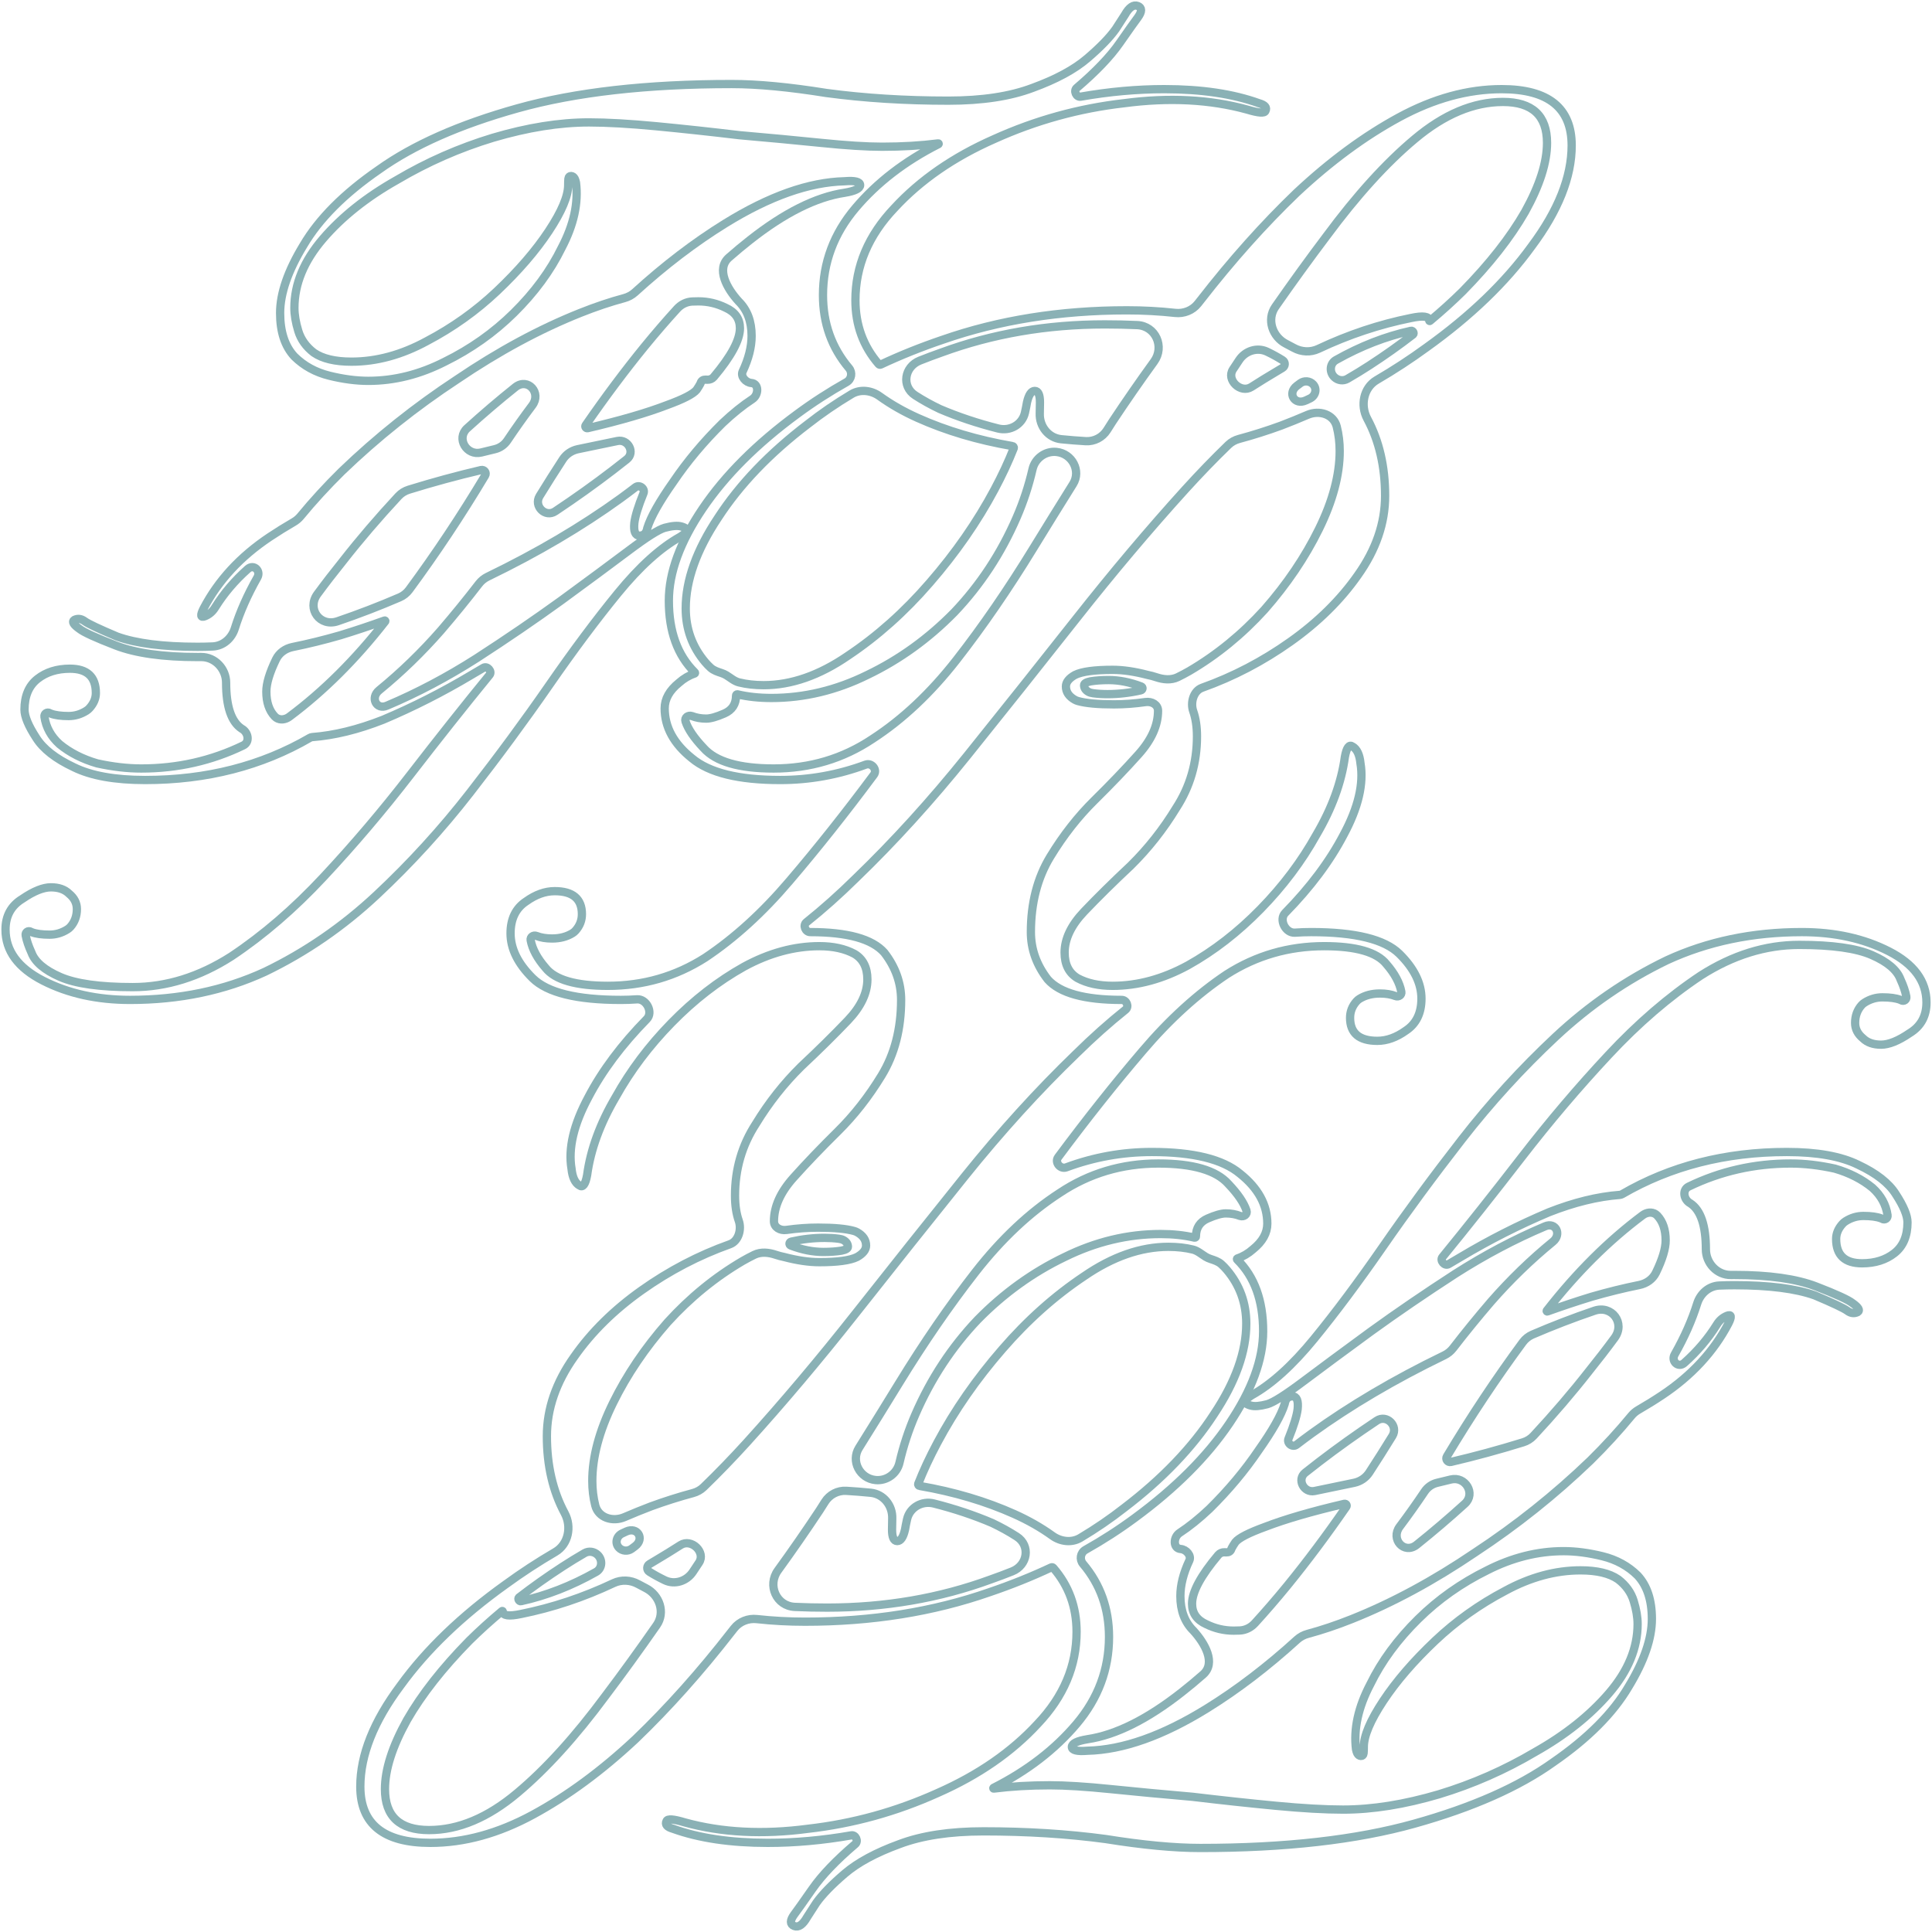 <svg width="700" height="700" viewBox="0 0 700 700" fill="none" xmlns="http://www.w3.org/2000/svg">
<mask id="path-1-outside-1_538_7571" x="0" y="0" width="700" height="700" fill="black">
<rect fill="white" width="700" height="700"/>
<path fill-rule="evenodd" clip-rule="evenodd" d="M407.546 5.413C409.113 2.632 410.682 1.551 412.248 2.168C413.815 2.786 413.815 4.179 412.248 6.342C411.307 7.579 409.113 10.668 405.666 15.61C402.219 20.554 397.049 25.963 390.154 31.834C388.882 32.86 389.944 35.303 391.562 35.02C401.901 33.208 411.989 32.3 421.827 32.3C435.304 32.3 446.745 33.999 456.147 37.399C458.341 38.017 459.127 38.945 458.5 40.181C458.185 41.107 455.99 40.95 451.918 39.715C438.442 36.006 423.554 35.236 407.257 37.399C390.959 39.253 375.286 43.579 360.242 50.378C345.511 56.867 333.444 65.21 324.041 75.408C314.639 85.296 309.936 96.423 309.936 108.785C309.936 117.746 312.757 125.471 318.397 131.961C318.568 132.157 318.855 132.211 319.092 132.1C326.189 128.767 333.672 125.763 341.54 123.096C361.912 115.989 384.164 112.433 408.297 112.433C414.3 112.433 420.125 112.748 425.774 113.372C428.927 113.72 432.067 112.482 434.017 110.014C434.341 109.604 434.666 109.194 434.991 108.785C446.274 94.26 457.874 81.281 469.784 69.847C482.007 58.413 494.385 49.296 506.922 42.497C519.459 35.698 531.841 32.3 544.064 32.3C560.987 32.301 569.449 39.098 569.449 52.694C569.449 64.128 564.591 76.337 554.875 89.316C545.472 102.294 532.779 114.5 516.795 125.933C511.051 130.124 505.052 134.043 498.802 137.693C494.015 140.489 492.798 146.879 495.398 151.729C499.698 159.75 501.853 169.054 501.853 179.649C501.853 189.538 498.562 199.12 491.981 208.39C485.712 217.351 477.562 225.384 467.533 232.491C457.504 239.599 446.849 245.164 435.566 249.182C432.414 250.304 431.231 254.553 432.324 257.677C433.232 260.27 433.686 263.31 433.686 266.797C433.686 276.376 431.177 285.03 426.162 292.755C421.461 300.48 415.975 307.431 409.708 313.611C403.439 319.483 397.799 325.048 392.784 330.302C388.083 335.246 385.729 340.19 385.729 345.135C385.729 349.461 387.297 352.553 390.431 354.407C393.879 356.261 398.111 357.185 403.126 357.185C412.215 357.185 421.306 354.715 430.395 349.771C439.798 344.517 448.574 337.717 456.723 329.373C464.871 321.03 471.609 312.069 476.937 302.49C482.579 292.91 486.025 283.482 487.279 274.211C487.906 270.812 488.847 269.577 490.101 270.504C491.667 271.431 492.609 273.441 492.923 276.531C494.176 283.948 492.137 292.602 486.81 302.49C481.795 312.069 474.742 321.494 465.653 330.764C463.268 333.2 465.764 338.163 469.189 337.922C471.136 337.785 473.09 337.716 475.053 337.716C491.037 337.716 501.696 340.344 507.024 345.597C512.352 350.85 515.017 356.259 515.017 361.821C515.017 367.074 513.134 370.937 509.373 373.409C505.926 375.881 502.479 377.116 499.031 377.116C492.45 377.116 489.159 374.335 489.159 368.773C489.159 366.528 489.935 364.538 491.486 362.803C491.804 362.447 492.174 362.139 492.581 361.887C494.655 360.606 497.117 359.964 499.969 359.963C502.163 359.963 504.046 360.274 505.613 360.892C506.739 361.336 507.948 360.516 507.727 359.34C507.116 356.093 505.315 352.747 502.322 349.304C498.875 344.978 491.351 342.815 479.755 342.815C466.905 342.815 455.153 346.213 444.497 353.011C433.841 360.119 423.652 369.39 413.936 380.824C403.907 392.566 393.723 405.393 383.38 419.299C382.033 421.151 384.179 423.757 386.342 422.954C396.336 419.246 406.664 417.387 417.33 417.387C432.374 417.387 443.033 420.014 449.301 425.267C455.882 430.521 459.174 436.547 459.174 443.345C459.174 446.744 457.45 449.836 454.003 452.617C452.265 454.16 450.378 455.267 448.35 455.953C448.163 456.016 448.114 456.249 448.257 456.383C454.525 462.564 457.66 471.217 457.66 482.342C457.66 492.539 453.583 503.663 445.435 515.714C437.286 527.767 425.845 539.204 411.114 550.02C405.518 554.159 399.572 557.995 393.281 561.534C391.438 562.571 391.055 565.041 392.413 566.648C398.681 574.064 401.817 582.872 401.817 593.069C401.817 604.812 397.9 615.321 390.064 624.592C382.229 633.863 372.196 641.588 359.973 647.768C359.828 647.844 359.895 648.059 360.058 648.038C366.337 647.242 373.107 646.844 380.366 646.844C386.008 646.844 393.376 647.304 402.465 648.231C411.554 649.158 421.428 650.086 432.083 651.013C442.426 652.249 452.455 653.331 462.171 654.258C471.886 655.185 480.036 655.649 486.618 655.649C497.274 655.649 508.871 653.797 521.407 650.088C533.63 646.38 545.227 641.279 556.196 634.789C567.166 628.609 576.097 621.501 582.993 613.467C589.887 605.432 593.338 597.089 593.339 588.437C593.339 585.965 592.868 583.18 591.927 580.09C590.987 577 589.104 574.376 586.284 572.213C583.149 570.05 578.606 568.968 572.651 568.968C563.562 568.968 554.471 571.438 545.381 576.382C535.979 581.327 527.518 587.353 519.996 594.46C512.161 601.877 505.894 609.141 501.193 616.249C496.491 623.357 494.138 628.918 494.138 632.935C494.138 633.896 494.108 634.677 494.047 635.279C493.914 636.609 492.347 636.471 491.767 635.263C491.579 634.873 491.43 634.407 491.32 633.864C490.38 626.448 492.103 618.566 496.491 610.222C500.565 601.878 506.361 593.996 513.883 586.579C521.091 579.472 529.398 573.603 538.8 568.968C547.888 564.333 557.136 562.012 566.538 562.012C570.926 562.012 575.629 562.629 580.644 563.865C585.658 565.102 589.891 567.422 593.339 570.822C596.785 574.53 598.509 579.782 598.509 586.579C598.509 593.687 595.689 601.88 590.048 611.151C584.406 620.73 575.314 629.844 562.778 638.496C550.241 647.458 533.471 654.876 512.472 660.747C491.473 666.619 465.616 669.557 434.901 669.557C425.499 669.557 414.057 668.476 400.581 666.312C386.791 664.458 372.062 663.53 356.392 663.53C344.169 663.53 333.981 665.076 325.832 668.166C317.37 671.256 310.788 674.808 306.086 678.825C301.385 682.842 297.939 686.398 295.745 689.488C293.577 692.847 292.479 694.547 292.454 694.587C290.887 697.368 289.319 698.449 287.752 697.832C286.185 697.214 286.185 695.821 287.752 693.658C288.693 692.421 290.888 689.332 294.334 684.39C297.781 679.446 302.951 674.037 309.846 668.166C311.118 667.14 310.054 664.695 308.436 664.979C298.098 666.791 288.011 667.699 278.173 667.699C264.696 667.699 253.256 666 243.853 662.601C241.66 661.983 240.875 661.058 241.5 659.823C241.813 658.896 244.008 659.049 248.082 660.285C261.559 663.994 276.45 664.764 292.748 662.601C309.045 660.747 324.715 656.42 339.759 649.622C354.489 643.132 366.556 634.79 375.959 624.592C385.361 614.703 390.064 603.576 390.064 591.215C390.064 582.254 387.244 574.528 381.603 568.039C381.43 567.84 381.138 567.786 380.898 567.898C373.804 571.23 366.326 574.237 358.46 576.904C338.088 584.011 315.836 587.567 291.703 587.567C285.699 587.567 279.872 587.25 274.222 586.624C271.068 586.275 267.931 587.515 265.983 589.985C265.659 590.396 265.335 590.806 265.009 591.215C253.727 605.739 242.13 618.719 230.22 630.153C217.997 641.587 205.615 650.704 193.078 657.503C180.541 664.301 168.159 667.699 155.936 667.699C139.013 667.699 130.551 660.902 130.551 647.306C130.551 635.872 135.409 623.663 145.125 610.684C154.528 597.705 167.222 585.5 183.205 574.066C188.949 569.876 194.946 565.957 201.195 562.307C205.982 559.511 207.199 553.121 204.599 548.271C200.3 540.25 198.147 530.945 198.147 520.35C198.147 510.462 201.438 500.884 208.019 491.614C214.288 482.652 222.437 474.616 232.467 467.509C242.496 460.401 253.151 454.836 264.434 450.818C267.586 449.696 268.767 445.444 267.674 442.32C266.768 439.728 266.314 436.691 266.314 433.207C266.314 423.628 268.824 414.974 273.838 407.249C278.539 399.523 284.024 392.569 290.292 386.388C296.561 380.517 302.201 374.951 307.216 369.698C311.917 364.754 314.271 359.809 314.271 354.865C314.271 350.54 312.702 347.451 309.569 345.597C306.121 343.743 301.889 342.815 296.874 342.815C287.785 342.815 278.694 345.285 269.605 350.229C260.202 355.482 251.426 362.283 243.277 370.627C235.129 378.97 228.391 387.935 223.063 397.514C217.422 407.093 213.975 416.518 212.721 425.789C212.094 429.188 211.153 430.423 209.899 429.496C208.333 428.568 207.391 426.561 207.077 423.473C205.824 416.056 207.863 407.402 213.19 397.514C218.205 387.934 225.258 378.506 234.347 369.236C236.731 366.801 234.233 361.838 230.81 362.078C228.863 362.215 226.909 362.284 224.947 362.284C208.963 362.284 198.304 359.66 192.976 354.407C187.648 349.154 184.984 343.745 184.983 338.183C184.983 332.929 186.866 329.063 190.627 326.591C194.074 324.119 197.522 322.884 200.969 322.883C207.55 322.883 210.841 325.665 210.841 331.227C210.841 333.472 210.065 335.462 208.514 337.197C208.196 337.553 207.826 337.861 207.419 338.113C205.345 339.393 202.883 340.036 200.031 340.036C197.837 340.036 195.954 339.726 194.387 339.108C193.262 338.664 192.052 339.488 192.273 340.662C192.884 343.909 194.685 347.253 197.678 350.696C201.125 355.022 208.649 357.185 220.245 357.185C233.095 357.185 244.847 353.786 255.503 346.988C266.159 339.881 276.348 330.61 286.064 319.176C296.093 307.433 306.277 294.607 316.62 280.701C317.967 278.849 315.816 276.239 313.653 277.042C303.661 280.751 293.336 282.613 282.67 282.613C267.626 282.613 256.967 279.986 250.699 274.732C244.118 269.479 240.826 263.453 240.826 256.655C240.826 253.256 242.55 250.164 245.997 247.383C247.736 245.839 249.623 244.727 251.652 244.041C251.836 243.979 251.884 243.749 251.743 243.617C245.475 237.436 242.34 228.783 242.34 217.658C242.34 207.461 246.417 196.337 254.565 184.285C262.714 172.233 274.155 160.795 288.886 149.979C294.483 145.84 300.428 142 306.72 138.459C308.56 137.424 308.943 134.957 307.587 133.352C301.319 125.935 298.183 117.128 298.183 106.931C298.183 95.188 302.1 84.678 309.936 75.408C317.771 66.137 327.804 58.412 340.027 52.231C340.172 52.157 340.101 51.936 339.939 51.957C333.66 52.754 326.893 53.16 319.634 53.16C313.992 53.16 306.628 52.696 297.539 51.769C288.451 50.842 278.577 49.914 267.921 48.987C257.578 47.751 247.546 46.669 237.829 45.742C228.114 44.815 219.964 44.351 213.382 44.351C202.726 44.351 191.129 46.208 178.593 49.916C166.37 53.624 154.773 58.721 143.804 65.211C132.835 71.391 123.903 78.499 117.007 86.533C110.112 94.568 106.666 102.914 106.666 111.567C106.666 114.039 107.132 116.821 108.073 119.91C109.013 123 110.896 125.628 113.717 127.791C116.851 129.954 121.395 131.036 127.349 131.036C136.438 131.036 145.529 128.562 154.619 123.617C164.021 118.673 172.482 112.647 180.004 105.54C187.839 98.123 194.11 90.859 198.812 83.751C203.512 76.644 205.862 71.081 205.862 67.064C205.862 66.103 205.893 65.321 205.953 64.719C206.086 63.391 207.651 63.528 208.233 64.733C208.423 65.124 208.574 65.594 208.684 66.14C209.624 73.556 207.897 81.435 203.509 89.778C199.435 98.122 193.639 106.004 186.117 113.421C178.908 120.528 170.603 126.401 161.2 131.036C152.111 135.671 142.864 137.988 133.462 137.988C129.074 137.988 124.371 137.37 119.356 136.134C114.342 134.898 110.113 132.577 106.666 129.178C103.218 125.47 101.491 120.219 101.491 113.421C101.491 106.313 104.315 98.124 109.957 88.853C115.598 79.274 124.686 70.156 137.222 61.504C149.759 52.542 166.529 45.124 187.528 39.252C208.527 33.381 234.384 30.447 265.099 30.447C274.501 30.447 285.942 31.528 299.419 33.692C313.209 35.546 327.942 36.47 343.612 36.47C355.835 36.47 366.02 34.924 374.168 31.834C382.63 28.744 389.212 25.192 393.914 21.175C398.615 17.157 402.062 13.602 404.255 10.511C406.428 7.145 407.525 5.445 407.546 5.413ZM231.221 573.946C228.478 572.428 225.149 572.253 222.312 573.593C211.41 578.744 200.222 582.479 188.743 584.784C184.358 585.711 182.163 585.403 182.161 583.86C182.161 583.734 181.997 583.639 181.899 583.721C177.717 587.21 173.764 590.79 170.042 594.46C160.326 604.349 152.802 613.93 147.474 623.201C142.147 632.78 139.482 641.123 139.481 648.231C139.481 658.119 144.811 663.067 155.467 663.068C166.123 663.068 176.782 658.584 187.438 649.622C197.78 640.969 208.437 629.228 219.405 614.395C225.48 606.353 231.647 597.833 237.912 588.841C241.116 584.244 239.009 577.947 233.975 575.403C233.041 574.931 232.123 574.445 231.221 573.946ZM296.977 547.179C292.088 554.56 287.048 561.829 281.86 568.988C277.957 574.374 281.272 581.905 287.978 582.211C291.735 582.382 295.641 582.469 299.696 582.469C320.695 582.468 340.441 579.066 358.933 572.268C361.587 571.336 364.192 570.359 366.749 569.336C372.352 567.096 373.454 560.003 368.392 556.741C365.639 554.967 362.677 553.325 359.504 551.815C352.917 549.001 345.868 546.649 338.358 544.748C334.044 543.656 329.627 546.156 328.65 550.441C328.36 551.712 328.111 552.962 327.904 554.19C327.277 556.971 326.335 558.364 325.082 558.364C323.828 558.363 323.202 556.971 323.202 554.19C323.202 552.847 323.225 551.511 323.272 550.183C323.436 545.534 320.168 541.324 315.474 540.856C312.526 540.561 309.577 540.327 306.629 540.153C303.508 539.968 300.561 541.525 298.905 544.14C298.265 545.152 297.622 546.165 296.977 547.179ZM216.506 563.325C215.23 562.131 213.321 561.851 211.803 562.728C209.115 564.282 206.479 565.898 203.893 567.577C198.312 571.201 193.027 574.942 188.037 578.799C187.501 579.214 188.077 580.289 188.743 580.148C197.947 578.132 207.015 574.597 215.952 569.553C218.241 568.26 218.42 565.115 216.506 563.325ZM253.257 566.186C255.816 562.366 250.475 557.301 246.584 559.799C243.631 561.695 240.649 563.534 237.638 565.316C236.878 565.78 236.116 566.234 235.352 566.682C234.273 567.314 234.219 568.842 235.289 569.489C237.026 570.579 238.885 571.599 240.865 572.551C244.509 574.302 248.818 572.871 251.042 569.53C251.78 568.422 252.518 567.307 253.257 566.186ZM230.114 560.217C233.674 557.523 230.943 553.028 226.88 554.906C226.388 555.134 225.897 555.363 225.408 555.595C223.352 556.566 222.698 559.105 224.249 560.752C225.442 562.021 227.454 562.184 228.861 561.15C229.28 560.843 229.697 560.532 230.114 560.217ZM423.34 451.747C413.311 451.747 403.123 455.303 392.78 462.41C382.124 469.518 372.25 478.325 363.162 488.831C353.759 499.647 345.924 510.928 339.656 522.671C336.876 527.879 334.562 532.846 332.707 537.568C332.567 537.924 332.796 538.309 333.177 538.373C345.713 540.537 357.154 543.935 367.497 548.57C372.59 550.853 377.188 553.475 381.293 556.433C384.282 558.587 388.283 559.087 391.45 557.197C397.06 553.851 402.363 550.224 407.355 546.309C421.145 535.802 431.959 524.522 439.795 512.47C447.63 500.727 451.548 489.757 451.548 479.559C451.547 472.143 449.198 465.653 444.497 460.09C443.879 459.359 443.219 458.679 442.518 458.046C441.43 457.064 439.992 456.608 438.593 456.147C437.945 455.934 437.358 455.667 436.83 455.348C435.315 454.43 433.954 453.175 432.23 452.748C429.546 452.083 426.584 451.747 423.34 451.747ZM484.325 154.551C483.193 150.084 478.016 148.473 473.736 150.316C470.59 151.672 467.392 152.971 464.14 154.212C459.078 156.063 454.004 157.667 448.92 159.034C447.465 159.426 446.125 160.159 445.048 161.201C439.85 166.232 434.651 171.608 429.453 177.329C416.29 191.853 403.126 207.46 389.962 224.148C376.798 240.835 363.635 257.37 350.471 273.749C337.308 290.127 323.828 304.959 310.038 318.247C304.152 324.051 298.206 329.353 292.2 334.155C290.817 335.26 291.803 337.716 293.583 337.716C307.059 337.716 315.991 340.187 320.38 345.131C324.454 350.384 326.493 356.103 326.493 362.284C326.492 372.79 324.143 381.908 319.442 389.633C314.741 397.359 309.411 404.155 303.456 410.027C297.501 415.898 292.172 421.464 287.47 426.717C282.77 431.97 280.42 437.222 280.42 442.475C280.42 444.714 282.693 445.95 284.94 445.629C288.849 445.073 292.671 444.795 296.405 444.795C302.252 444.795 306.598 445.199 309.446 446.006C309.843 446.118 310.227 446.273 310.586 446.475C312.727 447.682 313.798 449.285 313.798 451.285C313.797 452.829 312.7 454.218 310.507 455.454C307.999 456.69 303.456 457.308 296.874 457.308C293.113 457.308 288.881 456.69 284.179 455.454C283.109 455.243 282.071 454.967 281.065 454.627C278.514 453.763 275.699 453.468 273.281 454.648C271.896 455.324 270.514 456.056 269.136 456.845C259.107 462.717 250.019 470.135 241.871 479.097C233.722 488.368 227.14 498.102 222.125 508.3C217.111 518.498 214.601 527.922 214.601 536.575C214.601 539.668 214.958 542.625 215.673 545.447C216.803 549.915 221.98 551.527 226.26 549.684C229.407 548.328 232.607 547.029 235.86 545.788C240.921 543.937 245.993 542.333 251.076 540.966C252.531 540.574 253.871 539.841 254.947 538.799C260.147 533.767 265.348 528.393 270.547 522.671C283.71 508.146 296.874 492.54 310.038 475.852C323.202 459.164 336.365 442.63 349.529 426.251C362.692 409.873 376.172 395.04 389.962 381.752C395.849 375.948 401.794 370.642 407.8 365.839C409.182 364.734 408.196 362.284 406.417 362.284C392.941 362.284 384.009 359.813 379.62 354.869C375.546 349.616 373.508 343.897 373.508 337.716C373.508 327.21 375.857 318.092 380.558 310.367C385.259 302.641 390.589 295.844 396.544 289.973C402.499 284.102 407.828 278.54 412.53 273.287C417.231 268.033 419.58 262.778 419.58 257.525C419.58 255.283 417.301 254.046 415.051 254.367C411.145 254.925 407.327 255.205 403.595 255.205C397.749 255.205 393.402 254.804 390.554 253.998C390.157 253.886 389.773 253.731 389.414 253.529C387.272 252.321 386.202 250.715 386.202 248.715C386.203 247.171 387.3 245.781 389.493 244.546C392.001 243.31 396.544 242.692 403.126 242.692C406.887 242.692 411.119 243.309 415.821 244.546C416.89 244.757 417.927 245.032 418.931 245.371C421.482 246.234 424.296 246.528 426.714 245.351C428.101 244.675 429.485 243.944 430.864 243.154C440.893 237.283 449.981 229.865 458.129 220.903C466.278 211.632 472.86 201.898 477.875 191.7C482.889 181.502 485.399 172.078 485.399 163.425C485.399 160.331 485.041 157.373 484.325 154.551ZM419.683 421.56C406.519 421.56 394.608 425.112 383.952 432.219C372.982 439.327 362.794 448.908 353.391 460.96C343.989 473.012 334.746 486.456 325.657 501.289C320.97 508.938 316.157 516.708 311.219 524.602C308.212 529.409 311.53 535.683 317.229 536.249C321.278 536.651 324.99 533.911 325.891 529.999C327.278 523.979 329.201 518.135 331.663 512.47C337.305 499.491 344.829 488.057 354.231 478.168C363.633 468.588 374.133 461.017 385.729 455.454C397.012 449.892 408.609 447.111 420.518 447.111C424.975 447.111 429.058 447.551 432.769 448.417C433.051 448.483 433.315 448.267 433.315 447.981C433.315 444.891 434.728 442.728 437.548 441.491C440.368 440.256 442.563 439.638 444.13 439.638C446.01 439.638 447.734 439.945 449.301 440.563C450.688 441.018 452.07 439.988 451.621 438.616C450.703 435.819 448.52 432.605 445.068 428.975C440.68 424.031 432.218 421.56 419.683 421.56ZM298.754 448.502C294.705 448.502 290.683 448.96 286.686 449.868C285.913 450.044 285.792 451.004 286.533 451.285C290.607 452.83 294.525 453.601 298.285 453.601C300.792 453.601 302.987 453.447 304.867 453.138C306.434 452.829 307.216 452.365 307.216 451.747C307.216 450.759 306.716 449.967 305.714 449.373C305.177 449.055 304.556 448.909 303.934 448.826C302.317 448.61 300.59 448.502 298.754 448.502ZM382.767 163.747C378.718 163.344 375.006 166.084 374.106 169.998C372.721 176.019 370.8 181.863 368.337 187.53C362.695 200.509 355.172 211.943 345.769 221.832C336.367 231.411 325.867 238.983 314.271 244.546C302.988 250.108 291.391 252.889 279.482 252.889C275.024 252.889 270.942 252.446 267.231 251.579C266.947 251.513 266.685 251.731 266.685 252.019C266.685 255.109 265.272 257.272 262.452 258.508C259.632 259.744 257.437 260.362 255.87 260.362C253.99 260.362 252.266 260.055 250.699 259.437C249.312 258.982 247.93 260.012 248.379 261.383C249.297 264.181 251.48 267.395 254.932 271.025C259.32 275.969 267.782 278.439 280.317 278.44C293.481 278.44 305.392 274.888 316.049 267.78C327.018 260.673 337.206 251.092 346.609 239.039C356.011 226.988 365.254 213.543 374.343 198.71C379.03 191.062 383.842 183.289 388.778 175.393C391.784 170.586 388.466 164.313 382.767 163.747ZM401.715 246.399C399.208 246.399 397.013 246.552 395.133 246.861C393.567 247.17 392.784 247.635 392.784 248.253C392.784 249.241 393.284 250.033 394.286 250.626C394.823 250.945 395.444 251.091 396.066 251.174C397.683 251.39 399.41 251.498 401.246 251.498C405.296 251.498 409.318 251.037 413.316 250.127C414.088 249.952 414.207 248.995 413.467 248.715C409.394 247.17 405.475 246.399 401.715 246.399ZM318.703 143.564C315.714 141.409 311.713 140.909 308.545 142.8C302.937 146.147 297.637 149.776 292.645 153.691C278.855 164.198 268.041 175.478 260.205 187.53C252.37 199.273 248.452 210.243 248.452 220.441C248.453 227.857 250.802 234.347 255.503 239.91C256.119 240.638 256.777 241.316 257.476 241.947C258.565 242.931 260.005 243.388 261.406 243.85C262.054 244.063 262.642 244.331 263.171 244.651C264.681 245.569 266.04 246.82 267.76 247.247C270.446 247.914 273.412 248.253 276.66 248.253C286.689 248.253 296.877 244.701 307.22 237.594C317.876 230.486 327.749 221.676 336.838 211.169C346.241 200.353 354.076 189.072 360.344 177.329C363.125 172.118 365.436 167.147 367.291 162.423C367.43 162.07 367.202 161.69 366.823 161.626C354.287 159.463 342.846 156.065 332.503 151.43C327.408 149.146 322.809 146.523 318.703 143.564ZM400.304 117.531C379.305 117.531 359.559 120.934 341.067 127.732C338.414 128.664 335.809 129.64 333.252 130.66C327.648 132.898 326.544 139.99 331.604 143.253C334.357 145.029 337.321 146.673 340.496 148.185C347.081 150.998 354.129 153.351 361.638 155.251C365.952 156.344 370.37 153.844 371.349 149.56C371.64 148.288 371.889 147.038 372.096 145.81C372.723 143.029 373.665 141.636 374.919 141.636C376.172 141.637 376.798 143.029 376.798 145.81C376.798 147.152 376.774 148.486 376.727 149.813C376.561 154.462 379.828 158.672 384.521 159.14C387.471 159.434 390.421 159.668 393.371 159.843C396.492 160.028 399.439 158.47 401.096 155.856C401.736 154.846 402.379 153.834 403.023 152.821C407.912 145.44 412.95 138.169 418.137 131.009C422.039 125.623 418.723 118.091 412.017 117.788C408.261 117.617 404.357 117.531 400.304 117.531ZM459.13 127.445C455.487 125.693 451.18 127.125 448.96 130.469C448.223 131.578 447.486 132.693 446.748 133.814C444.186 137.637 449.522 142.7 453.417 140.2C456.369 138.304 459.351 136.466 462.362 134.684C463.123 134.219 463.886 133.763 464.651 133.314C465.728 132.682 465.78 131.157 464.711 130.511C462.973 129.42 461.112 128.398 459.13 127.445ZM475.747 139.243C474.553 137.975 472.543 137.813 471.137 138.848C470.72 139.156 470.303 139.467 469.886 139.783C466.326 142.477 469.053 146.967 473.116 145.089C473.608 144.861 474.099 144.632 474.587 144.401C476.643 143.43 477.297 140.89 475.747 139.243ZM511.962 121.198C512.498 120.783 511.923 119.711 511.257 119.851C502.052 121.868 492.981 125.402 484.042 130.448C481.754 131.74 481.576 134.884 483.49 136.672C484.766 137.865 486.675 138.145 488.192 137.269C490.883 135.716 493.524 134.103 496.111 132.423C501.692 128.799 506.974 125.056 511.962 121.198ZM544.533 36.936C533.877 36.936 523.222 41.417 512.566 50.378C502.223 59.031 491.564 70.775 480.595 85.609C474.521 93.65 468.351 102.166 462.085 111.155C458.881 115.752 460.987 122.049 466.021 124.594C466.953 125.066 467.87 125.551 468.771 126.05C471.514 127.568 474.843 127.742 477.679 126.403C488.583 121.252 499.776 117.521 511.257 115.215C515.645 114.289 517.839 114.599 517.839 116.144C517.839 116.268 517.994 116.36 518.09 116.28C522.276 112.789 526.234 109.212 529.958 105.54C539.674 95.651 547.198 86.07 552.526 76.799C557.854 67.22 560.518 58.876 560.519 51.769C560.519 41.88 555.189 36.936 544.533 36.936Z"/>
<path fill-rule="evenodd" clip-rule="evenodd" d="M652.865 337.716C664.775 337.716 675.278 340.033 684.367 344.668C693.455 349.303 697.999 355.484 698 363.208C698 368.153 695.962 371.862 691.887 374.334C687.813 377.115 684.366 378.508 681.545 378.508C678.725 378.508 676.531 377.733 674.964 376.187C673.084 374.642 672.142 372.79 672.142 370.627C672.142 368.1 672.919 365.957 674.471 364.196C674.786 363.838 675.157 363.531 675.562 363.275C677.583 361.996 679.734 361.355 682.014 361.355C684.769 361.355 686.926 361.651 688.485 362.241C688.56 362.269 688.728 362.362 688.796 362.402C689.787 362.988 690.905 362.224 690.698 361.103C690.352 359.234 689.651 357.154 688.596 354.865C687.342 351.466 683.895 348.531 678.255 346.059C672.613 343.587 663.837 342.352 651.927 342.352C639.704 342.352 627.792 346.057 616.196 353.474C604.6 361.199 593.474 370.781 582.818 382.215C571.848 393.958 561.349 406.32 551.32 419.299C541.29 432.278 531.728 444.329 522.639 455.454C521.57 456.719 523.428 458.879 524.857 458.024C526.284 457.171 527.739 456.314 529.221 455.454C539.564 449.274 550.223 443.866 561.192 439.23C570.297 435.639 578.862 433.542 586.887 432.932C587.172 432.91 587.448 432.827 587.695 432.686C605.246 422.488 625.148 417.387 647.4 417.387C658.37 417.387 666.99 418.932 673.258 422.023C679.84 425.113 684.384 428.669 686.891 432.686C689.712 437.012 691.124 440.411 691.124 442.883C691.124 447.827 689.556 451.536 686.422 454.008C683.288 456.48 679.37 457.716 674.669 457.716C668.402 457.716 665.266 454.78 665.266 448.91C665.266 446.947 666.041 445.109 667.591 443.4C667.911 443.047 668.281 442.739 668.686 442.483C670.707 441.204 672.858 440.563 675.138 440.563C677.893 440.563 680.05 440.859 681.609 441.449C681.683 441.477 681.852 441.569 681.92 441.61C682.911 442.196 684.055 441.431 683.893 440.303C683.339 436.47 681.517 433.157 678.429 430.366C674.668 427.276 670.124 424.959 664.797 423.414C659.155 422.178 653.826 421.56 648.811 421.56C635.668 421.56 623.349 424.35 611.847 429.921C609.381 431.116 610.017 434.701 612.436 435.985C616.197 438.458 618.076 444.023 618.076 452.676C618.076 457.644 622.09 461.995 627.128 461.95C627.56 461.946 627.991 461.944 628.422 461.944C640.958 461.944 650.832 463.336 658.04 466.118C665.248 468.899 669.637 470.909 671.204 472.145C673.396 473.689 674.024 474.772 673.084 475.39C671.83 476.008 670.573 475.85 669.32 474.923C668.064 473.996 664.145 472.142 657.567 469.362C650.672 466.891 640.957 465.655 628.422 465.655C626.601 465.655 624.768 465.695 622.923 465.775C619.122 465.939 616.044 468.711 614.923 472.296C613.049 478.288 610.34 484.418 606.792 490.685C605.325 493.173 608.068 495.761 610.235 493.833C614.946 489.641 618.874 485.02 622.015 479.967C622.955 478.422 624.208 477.34 625.775 476.722C627.341 476.104 627.5 477.03 626.248 479.5C620.92 489.698 612.925 498.351 602.269 505.459C599.463 507.33 596.567 509.123 593.587 510.844C592.637 511.392 591.794 512.104 591.1 512.946C586.579 518.435 581.628 523.844 576.236 529.16C563.386 541.521 549.436 552.644 534.392 562.533C519.348 572.731 504.46 580.766 489.73 586.638C484.222 588.833 478.911 590.616 473.797 591.99C472.365 592.375 471.042 593.084 469.952 594.077C459.201 603.869 448.306 612.19 437.254 619.027C421.27 628.916 406.849 634.018 393.999 634.327C390.239 634.635 388.359 634.171 388.359 632.935C388.359 631.699 390.239 630.771 393.999 630.153C404.342 628.608 415.783 622.893 428.319 613.004C430.828 611.038 433.356 608.934 435.904 606.693C440.624 602.541 436.604 595.447 432.373 590.812C429.239 587.721 427.676 583.548 427.676 578.295C427.676 574.308 428.756 570.017 430.916 565.421C431.77 563.606 429.795 561.38 427.771 561.233C424.962 561.029 425.057 556.93 427.403 555.393C430.874 553.119 434.47 550.227 438.192 546.717C445.087 539.918 451.043 532.811 456.058 525.394C461.072 518.287 464.208 512.721 465.461 508.704C465.775 506.851 466.717 505.925 468.283 505.925C469.849 505.927 470.477 507.472 470.163 510.561C469.85 513.033 468.752 516.587 466.872 521.221C466.122 522.912 468.292 524.584 469.77 523.451C471.516 522.111 473.311 520.77 475.155 519.426C489.259 509.228 505.247 499.8 523.112 491.147C523.192 491.108 523.272 491.068 523.352 491.029C524.577 490.426 525.646 489.554 526.475 488.48C530.825 482.842 535.404 477.224 540.211 471.624C547.169 463.671 554.647 456.426 562.644 449.889C565.911 447.219 563.664 442.64 559.781 444.329C548.812 448.964 537.997 454.683 527.341 461.482C516.372 468.589 506.187 475.543 496.785 482.342C487.069 489.449 478.919 495.475 472.337 500.419C465.757 505.363 461.368 508.144 459.174 508.762C456.514 509.478 454.505 509.641 453.151 509.253C452.416 509.042 451.503 508.775 451.253 508.063C451.034 507.437 451.792 506.588 453.53 505.518C460.738 501.5 468.262 494.703 476.097 485.124C483.933 475.544 492.238 464.417 501.014 451.747C509.789 439.077 519.351 426.098 529.694 412.809C540.037 399.521 551.318 387.159 563.541 375.725C575.765 364.291 589.244 355.021 603.974 347.913C618.704 341.115 635.001 337.717 652.865 337.716ZM487.087 544.863C475.178 547.644 465.619 550.425 458.411 553.206C452.457 555.369 448.85 557.222 447.596 558.767C447.008 559.637 446.557 560.372 446.245 560.97C446.205 561.048 446.133 561.242 446.105 561.325C445.849 562.081 445.17 562.48 444.363 562.449C444.148 562.441 443.924 562.431 443.693 562.42C442.814 562.378 441.958 562.733 441.396 563.4C435.069 570.91 431.904 576.802 431.904 581.077C431.905 584.476 433.629 586.947 437.075 588.492C440.209 590.036 443.501 590.811 446.948 590.812C447.697 590.812 448.451 590.793 449.21 590.758C451.316 590.658 453.258 589.661 454.668 588.116C458.536 583.879 462.448 579.352 466.399 574.529C473.585 565.716 480.718 556.174 487.805 545.911C488.158 545.4 487.7 544.736 487.087 544.863ZM530.745 544.828C534.776 541.173 530.949 534.744 525.636 536.053C523.973 536.463 522.323 536.863 520.686 537.256C518.834 537.702 517.227 538.831 516.175 540.4C513.278 544.722 510.265 548.966 507.138 553.131C503.725 557.677 508.737 563.26 513.24 559.755C519.158 555.023 524.993 550.046 530.745 544.828ZM504.484 520.296C506.727 516.632 502.425 512.339 498.829 514.735C491.534 519.596 484.583 524.557 477.977 529.623C476.236 530.958 474.541 532.281 472.891 533.593C469.814 536.039 472.397 540.991 476.272 540.227C480.756 539.317 485.546 538.32 490.641 537.244C492.895 536.768 494.867 535.432 496.112 533.52C498.91 529.226 501.703 524.819 504.484 520.296ZM584.993 484.751C588.954 479.359 584.018 472.719 577.647 474.923C570.063 477.502 562.589 480.381 555.224 483.551C553.833 484.15 552.632 485.106 551.74 486.315C542.107 499.381 532.93 513.174 524.229 527.71C523.623 528.723 524.528 529.961 525.689 529.689C534.366 527.661 543.101 525.285 551.896 522.564C553.33 522.12 554.62 521.31 555.636 520.218C562.921 512.381 569.635 504.549 575.767 496.712C579.114 492.557 582.188 488.57 584.993 484.751ZM599.925 439.956C598.486 438.963 596.564 439.256 595.164 440.301C582.776 449.544 571.198 461.065 560.429 474.868C560.309 475.021 560.468 475.235 560.652 475.168C565.976 473.252 571.327 471.47 576.705 469.825C582.556 468.134 588.311 466.72 593.968 465.575C596.554 465.051 598.829 463.473 599.97 461.125C602.32 456.287 603.501 452.391 603.501 449.431C603.501 445.57 602.488 442.564 600.461 440.416C600.297 440.242 600.123 440.092 599.925 439.956Z"/>
<path fill-rule="evenodd" clip-rule="evenodd" d="M306.001 65.673C309.761 65.364 311.64 65.829 311.641 67.064C311.641 68.3 309.761 69.229 306.001 69.847C295.658 71.392 284.217 77.107 271.681 86.996C269.173 88.961 266.646 91.063 264.099 93.302C259.376 97.453 263.395 104.552 267.627 109.188C270.761 112.278 272.324 116.452 272.324 121.705C272.324 125.691 271.242 129.98 269.081 134.573C268.226 136.389 270.202 138.616 272.226 138.764C275.036 138.968 274.941 143.071 272.594 144.609C269.124 146.883 265.529 149.774 261.808 153.283C254.913 160.081 248.957 167.189 243.942 174.606C238.928 181.713 235.792 187.279 234.539 191.296C234.225 193.149 233.286 194.074 231.721 194.074C230.154 194.074 229.524 192.532 229.837 189.443C230.15 186.97 231.247 183.414 233.128 178.779C233.878 177.088 231.704 175.414 230.226 176.549C228.482 177.889 226.688 179.231 224.845 180.574C210.741 190.772 194.753 200.2 176.888 208.853C176.807 208.892 176.727 208.932 176.646 208.971C175.42 209.572 174.35 210.441 173.521 211.516C169.172 217.156 164.596 222.779 159.789 228.38C152.831 236.332 145.353 243.573 137.356 250.107C134.088 252.777 136.336 257.36 140.219 255.671C151.188 251.036 162.003 245.317 172.659 238.518C183.628 231.411 193.813 224.457 203.215 217.658C212.931 210.551 221.081 204.525 227.663 199.581C234.243 194.637 238.632 191.856 240.826 191.237C243.486 190.522 245.494 190.359 246.849 190.747C247.584 190.957 248.497 191.224 248.747 191.937C248.966 192.563 248.207 193.412 246.47 194.482C239.262 198.5 231.738 205.3 223.903 214.88C216.068 224.459 207.762 235.583 198.986 248.253C190.211 260.923 180.649 273.902 170.306 287.19C159.963 300.478 148.682 312.841 136.459 324.275C124.235 335.709 110.757 344.979 96.026 352.087C81.296 358.885 64.999 362.283 47.135 362.284C35.225 362.284 24.722 359.967 15.633 355.332C6.545 350.697 2.001 344.516 2 336.792C2 331.847 4.038 328.138 8.113 325.666C12.187 322.885 15.634 321.492 18.455 321.492C21.275 321.492 23.469 322.267 25.036 323.812C26.917 325.357 27.858 327.21 27.858 329.373C27.858 331.899 27.081 334.043 25.529 335.804C25.214 336.162 24.843 336.469 24.438 336.725C22.417 338.004 20.266 338.645 17.986 338.645C15.231 338.645 13.074 338.349 11.515 337.759C11.441 337.731 11.272 337.638 11.204 337.598C10.213 337.012 9.095 337.776 9.302 338.897C9.648 340.766 10.349 342.846 11.404 345.135C12.658 348.534 16.105 351.468 21.745 353.94C27.387 356.413 36.163 357.652 48.073 357.652C60.296 357.652 72.208 353.943 83.804 346.526C95.4 338.8 106.526 329.219 117.182 317.785C128.152 306.042 138.651 293.68 148.68 280.701C158.71 267.722 168.272 255.671 177.361 244.546C178.43 243.28 176.569 241.12 175.141 241.975C173.715 242.829 172.261 243.686 170.779 244.546C160.436 250.726 149.777 256.134 138.808 260.77C129.705 264.36 121.141 266.453 113.117 267.064C112.83 267.085 112.555 267.176 112.306 267.318C94.754 277.516 74.852 282.613 52.6 282.613C41.63 282.613 33.01 281.068 26.742 277.977C20.161 274.887 15.617 271.335 13.109 267.318C10.288 262.992 8.876 259.589 8.876 257.117C8.876 252.173 10.444 248.463 13.578 245.991C16.712 243.52 20.63 242.284 25.331 242.284C31.599 242.284 34.734 245.222 34.734 251.094C34.734 253.057 33.958 254.891 32.409 256.6C32.089 256.953 31.719 257.261 31.314 257.517C29.293 258.796 27.142 259.437 24.862 259.437C22.107 259.437 19.95 259.141 18.391 258.551C18.317 258.523 18.148 258.43 18.08 258.39C17.089 257.804 15.945 258.569 16.108 259.697C16.661 263.53 18.483 266.843 21.571 269.634C25.331 272.724 29.876 275.041 35.203 276.586C40.845 277.822 46.174 278.44 51.189 278.44C64.332 278.439 76.65 275.648 88.152 270.077C90.617 268.883 89.982 265.298 87.564 264.014C83.803 261.542 81.924 255.98 81.924 247.328C81.924 242.358 77.904 238.005 72.864 238.05C72.435 238.054 72.006 238.056 71.578 238.056C59.042 238.056 49.168 236.663 41.96 233.882C34.752 231.101 30.363 229.095 28.796 227.859C26.604 226.315 25.979 225.233 26.916 224.614C28.17 223.996 29.427 224.15 30.68 225.077C31.936 226.004 35.854 227.857 42.433 230.637C49.328 233.109 59.043 234.349 71.578 234.349C73.399 234.349 75.232 234.307 77.078 234.225C80.878 234.057 83.957 231.285 85.078 227.701C86.952 221.71 89.661 215.581 93.208 209.315C94.676 206.825 91.931 204.235 89.763 206.165C85.052 210.358 81.126 214.98 77.985 220.033C77.045 221.578 75.792 222.66 74.225 223.278C72.658 223.896 72.503 222.972 73.757 220.499C79.085 210.302 87.075 201.649 97.731 194.541C100.538 192.669 103.432 190.87 106.413 189.148C107.363 188.599 108.206 187.888 108.9 187.045C113.421 181.559 118.374 176.155 123.764 170.84C136.614 158.478 150.564 147.356 165.608 137.467C180.652 127.269 195.54 119.233 210.27 113.362C215.777 111.167 221.086 109.381 226.199 108.006C227.63 107.621 228.953 106.911 230.043 105.919C240.795 96.127 251.694 87.81 262.746 80.972C278.73 71.084 293.151 65.982 306.001 65.673ZM139.575 225.136C139.696 224.982 139.529 224.762 139.344 224.829C134.021 226.745 128.673 228.53 123.295 230.175C117.441 231.867 111.684 233.28 106.024 234.425C103.438 234.948 101.162 236.527 100.022 238.876C97.675 243.715 96.499 247.613 96.499 250.573C96.499 254.433 97.513 257.437 99.539 259.585C99.703 259.758 99.877 259.908 100.074 260.044C101.511 261.034 103.43 260.74 104.828 259.697C117.218 250.455 128.805 238.94 139.575 225.136ZM175.775 172.29C176.381 171.277 175.468 170.035 174.307 170.306C165.63 172.334 156.895 174.711 148.1 177.432C146.666 177.876 145.375 178.685 144.36 179.778C137.076 187.615 130.365 195.45 124.233 203.288C120.887 207.442 117.813 211.427 115.007 215.244C111.045 220.636 115.981 227.281 122.353 225.077C129.936 222.499 137.408 219.619 144.772 216.448C146.162 215.85 147.363 214.894 148.255 213.684C157.89 200.618 167.074 186.827 175.775 172.29ZM227.111 166.404C230.186 163.958 227.603 159.009 223.728 159.773C219.244 160.683 214.454 161.677 209.359 162.752C207.105 163.227 205.133 164.564 203.888 166.476C201.092 170.773 198.302 175.183 195.521 179.708C193.277 183.371 197.569 187.659 201.166 185.263C208.463 180.404 215.416 175.444 222.023 170.377C223.765 169.042 225.46 167.717 227.111 166.404ZM192.859 146.864C196.272 142.318 191.263 136.74 186.761 140.245C180.842 144.976 175.008 149.951 169.255 155.167C165.223 158.822 169.051 165.256 174.364 163.946C176.026 163.537 177.675 163.136 179.31 162.741C181.162 162.293 182.769 161.165 183.82 159.596C186.718 155.274 189.731 151.029 192.859 146.864ZM253.052 109.188C252.301 109.188 251.546 109.206 250.786 109.241C248.68 109.338 246.738 110.334 245.328 111.879C241.461 116.118 237.552 120.648 233.601 125.471C226.416 134.283 219.28 143.82 212.193 154.082C211.839 154.593 212.298 155.264 212.913 155.137C224.823 152.355 234.385 149.575 241.594 146.793C247.547 144.631 251.15 142.778 252.404 141.233C252.992 140.363 253.443 139.628 253.755 139.03C253.796 138.952 253.865 138.766 253.893 138.683C254.148 137.929 254.828 137.524 255.633 137.551C255.848 137.559 256.071 137.568 256.303 137.578C257.182 137.617 258.038 137.263 258.6 136.595C264.927 129.086 268.096 123.198 268.096 118.923C268.095 115.524 266.371 113.053 262.925 111.508C259.791 109.963 256.499 109.188 253.052 109.188Z"/>
</mask>
<path fill-rule="evenodd" clip-rule="evenodd" d="M407.546 5.413C409.113 2.632 410.682 1.551 412.248 2.168C413.815 2.786 413.815 4.179 412.248 6.342C411.307 7.579 409.113 10.668 405.666 15.61C402.219 20.554 397.049 25.963 390.154 31.834C388.882 32.86 389.944 35.303 391.562 35.02C401.901 33.208 411.989 32.3 421.827 32.3C435.304 32.3 446.745 33.999 456.147 37.399C458.341 38.017 459.127 38.945 458.5 40.181C458.185 41.107 455.99 40.95 451.918 39.715C438.442 36.006 423.554 35.236 407.257 37.399C390.959 39.253 375.286 43.579 360.242 50.378C345.511 56.867 333.444 65.21 324.041 75.408C314.639 85.296 309.936 96.423 309.936 108.785C309.936 117.746 312.757 125.471 318.397 131.961C318.568 132.157 318.855 132.211 319.092 132.1C326.189 128.767 333.672 125.763 341.54 123.096C361.912 115.989 384.164 112.433 408.297 112.433C414.3 112.433 420.125 112.748 425.774 113.372C428.927 113.72 432.067 112.482 434.017 110.014C434.341 109.604 434.666 109.194 434.991 108.785C446.274 94.26 457.874 81.281 469.784 69.847C482.007 58.413 494.385 49.296 506.922 42.497C519.459 35.698 531.841 32.3 544.064 32.3C560.987 32.301 569.449 39.098 569.449 52.694C569.449 64.128 564.591 76.337 554.875 89.316C545.472 102.294 532.779 114.5 516.795 125.933C511.051 130.124 505.052 134.043 498.802 137.693C494.015 140.489 492.798 146.879 495.398 151.729C499.698 159.75 501.853 169.054 501.853 179.649C501.853 189.538 498.562 199.12 491.981 208.39C485.712 217.351 477.562 225.384 467.533 232.491C457.504 239.599 446.849 245.164 435.566 249.182C432.414 250.304 431.231 254.553 432.324 257.677C433.232 260.27 433.686 263.31 433.686 266.797C433.686 276.376 431.177 285.03 426.162 292.755C421.461 300.48 415.975 307.431 409.708 313.611C403.439 319.483 397.799 325.048 392.784 330.302C388.083 335.246 385.729 340.19 385.729 345.135C385.729 349.461 387.297 352.553 390.431 354.407C393.879 356.261 398.111 357.185 403.126 357.185C412.215 357.185 421.306 354.715 430.395 349.771C439.798 344.517 448.574 337.717 456.723 329.373C464.871 321.03 471.609 312.069 476.937 302.49C482.579 292.91 486.025 283.482 487.279 274.211C487.906 270.812 488.847 269.577 490.101 270.504C491.667 271.431 492.609 273.441 492.923 276.531C494.176 283.948 492.137 292.602 486.81 302.49C481.795 312.069 474.742 321.494 465.653 330.764C463.268 333.2 465.764 338.163 469.189 337.922C471.136 337.785 473.09 337.716 475.053 337.716C491.037 337.716 501.696 340.344 507.024 345.597C512.352 350.85 515.017 356.259 515.017 361.821C515.017 367.074 513.134 370.937 509.373 373.409C505.926 375.881 502.479 377.116 499.031 377.116C492.45 377.116 489.159 374.335 489.159 368.773C489.159 366.528 489.935 364.538 491.486 362.803C491.804 362.447 492.174 362.139 492.581 361.887C494.655 360.606 497.117 359.964 499.969 359.963C502.163 359.963 504.046 360.274 505.613 360.892C506.739 361.336 507.948 360.516 507.727 359.34C507.116 356.093 505.315 352.747 502.322 349.304C498.875 344.978 491.351 342.815 479.755 342.815C466.905 342.815 455.153 346.213 444.497 353.011C433.841 360.119 423.652 369.39 413.936 380.824C403.907 392.566 393.723 405.393 383.38 419.299C382.033 421.151 384.179 423.757 386.342 422.954C396.336 419.246 406.664 417.387 417.33 417.387C432.374 417.387 443.033 420.014 449.301 425.267C455.882 430.521 459.174 436.547 459.174 443.345C459.174 446.744 457.45 449.836 454.003 452.617C452.265 454.16 450.378 455.267 448.35 455.953C448.163 456.016 448.114 456.249 448.257 456.383C454.525 462.564 457.66 471.217 457.66 482.342C457.66 492.539 453.583 503.663 445.435 515.714C437.286 527.767 425.845 539.204 411.114 550.02C405.518 554.159 399.572 557.995 393.281 561.534C391.438 562.571 391.055 565.041 392.413 566.648C398.681 574.064 401.817 582.872 401.817 593.069C401.817 604.812 397.9 615.321 390.064 624.592C382.229 633.863 372.196 641.588 359.973 647.768C359.828 647.844 359.895 648.059 360.058 648.038C366.337 647.242 373.107 646.844 380.366 646.844C386.008 646.844 393.376 647.304 402.465 648.231C411.554 649.158 421.428 650.086 432.083 651.013C442.426 652.249 452.455 653.331 462.171 654.258C471.886 655.185 480.036 655.649 486.618 655.649C497.274 655.649 508.871 653.797 521.407 650.088C533.63 646.38 545.227 641.279 556.196 634.789C567.166 628.609 576.097 621.501 582.993 613.467C589.887 605.432 593.338 597.089 593.339 588.437C593.339 585.965 592.868 583.18 591.927 580.09C590.987 577 589.104 574.376 586.284 572.213C583.149 570.05 578.606 568.968 572.651 568.968C563.562 568.968 554.471 571.438 545.381 576.382C535.979 581.327 527.518 587.353 519.996 594.46C512.161 601.877 505.894 609.141 501.193 616.249C496.491 623.357 494.138 628.918 494.138 632.935C494.138 633.896 494.108 634.677 494.047 635.279C493.914 636.609 492.347 636.471 491.767 635.263C491.579 634.873 491.43 634.407 491.32 633.864C490.38 626.448 492.103 618.566 496.491 610.222C500.565 601.878 506.361 593.996 513.883 586.579C521.091 579.472 529.398 573.603 538.8 568.968C547.888 564.333 557.136 562.012 566.538 562.012C570.926 562.012 575.629 562.629 580.644 563.865C585.658 565.102 589.891 567.422 593.339 570.822C596.785 574.53 598.509 579.782 598.509 586.579C598.509 593.687 595.689 601.88 590.048 611.151C584.406 620.73 575.314 629.844 562.778 638.496C550.241 647.458 533.471 654.876 512.472 660.747C491.473 666.619 465.616 669.557 434.901 669.557C425.499 669.557 414.057 668.476 400.581 666.312C386.791 664.458 372.062 663.53 356.392 663.53C344.169 663.53 333.981 665.076 325.832 668.166C317.37 671.256 310.788 674.808 306.086 678.825C301.385 682.842 297.939 686.398 295.745 689.488C293.577 692.847 292.479 694.547 292.454 694.587C290.887 697.368 289.319 698.449 287.752 697.832C286.185 697.214 286.185 695.821 287.752 693.658C288.693 692.421 290.888 689.332 294.334 684.39C297.781 679.446 302.951 674.037 309.846 668.166C311.118 667.14 310.054 664.695 308.436 664.979C298.098 666.791 288.011 667.699 278.173 667.699C264.696 667.699 253.256 666 243.853 662.601C241.66 661.983 240.875 661.058 241.5 659.823C241.813 658.896 244.008 659.049 248.082 660.285C261.559 663.994 276.45 664.764 292.748 662.601C309.045 660.747 324.715 656.42 339.759 649.622C354.489 643.132 366.556 634.79 375.959 624.592C385.361 614.703 390.064 603.576 390.064 591.215C390.064 582.254 387.244 574.528 381.603 568.039C381.43 567.84 381.138 567.786 380.898 567.898C373.804 571.23 366.326 574.237 358.46 576.904C338.088 584.011 315.836 587.567 291.703 587.567C285.699 587.567 279.872 587.25 274.222 586.624C271.068 586.275 267.931 587.515 265.983 589.985C265.659 590.396 265.335 590.806 265.009 591.215C253.727 605.739 242.13 618.719 230.22 630.153C217.997 641.587 205.615 650.704 193.078 657.503C180.541 664.301 168.159 667.699 155.936 667.699C139.013 667.699 130.551 660.902 130.551 647.306C130.551 635.872 135.409 623.663 145.125 610.684C154.528 597.705 167.222 585.5 183.205 574.066C188.949 569.876 194.946 565.957 201.195 562.307C205.982 559.511 207.199 553.121 204.599 548.271C200.3 540.25 198.147 530.945 198.147 520.35C198.147 510.462 201.438 500.884 208.019 491.614C214.288 482.652 222.437 474.616 232.467 467.509C242.496 460.401 253.151 454.836 264.434 450.818C267.586 449.696 268.767 445.444 267.674 442.32C266.768 439.728 266.314 436.691 266.314 433.207C266.314 423.628 268.824 414.974 273.838 407.249C278.539 399.523 284.024 392.569 290.292 386.388C296.561 380.517 302.201 374.951 307.216 369.698C311.917 364.754 314.271 359.809 314.271 354.865C314.271 350.54 312.702 347.451 309.569 345.597C306.121 343.743 301.889 342.815 296.874 342.815C287.785 342.815 278.694 345.285 269.605 350.229C260.202 355.482 251.426 362.283 243.277 370.627C235.129 378.97 228.391 387.935 223.063 397.514C217.422 407.093 213.975 416.518 212.721 425.789C212.094 429.188 211.153 430.423 209.899 429.496C208.333 428.568 207.391 426.561 207.077 423.473C205.824 416.056 207.863 407.402 213.19 397.514C218.205 387.934 225.258 378.506 234.347 369.236C236.731 366.801 234.233 361.838 230.81 362.078C228.863 362.215 226.909 362.284 224.947 362.284C208.963 362.284 198.304 359.66 192.976 354.407C187.648 349.154 184.984 343.745 184.983 338.183C184.983 332.929 186.866 329.063 190.627 326.591C194.074 324.119 197.522 322.884 200.969 322.883C207.55 322.883 210.841 325.665 210.841 331.227C210.841 333.472 210.065 335.462 208.514 337.197C208.196 337.553 207.826 337.861 207.419 338.113C205.345 339.393 202.883 340.036 200.031 340.036C197.837 340.036 195.954 339.726 194.387 339.108C193.262 338.664 192.052 339.488 192.273 340.662C192.884 343.909 194.685 347.253 197.678 350.696C201.125 355.022 208.649 357.185 220.245 357.185C233.095 357.185 244.847 353.786 255.503 346.988C266.159 339.881 276.348 330.61 286.064 319.176C296.093 307.433 306.277 294.607 316.62 280.701C317.967 278.849 315.816 276.239 313.653 277.042C303.661 280.751 293.336 282.613 282.67 282.613C267.626 282.613 256.967 279.986 250.699 274.732C244.118 269.479 240.826 263.453 240.826 256.655C240.826 253.256 242.55 250.164 245.997 247.383C247.736 245.839 249.623 244.727 251.652 244.041C251.836 243.979 251.884 243.749 251.743 243.617C245.475 237.436 242.34 228.783 242.34 217.658C242.34 207.461 246.417 196.337 254.565 184.285C262.714 172.233 274.155 160.795 288.886 149.979C294.483 145.84 300.428 142 306.72 138.459C308.56 137.424 308.943 134.957 307.587 133.352C301.319 125.935 298.183 117.128 298.183 106.931C298.183 95.188 302.1 84.678 309.936 75.408C317.771 66.137 327.804 58.412 340.027 52.231C340.172 52.157 340.101 51.936 339.939 51.957C333.66 52.754 326.893 53.16 319.634 53.16C313.992 53.16 306.628 52.696 297.539 51.769C288.451 50.842 278.577 49.914 267.921 48.987C257.578 47.751 247.546 46.669 237.829 45.742C228.114 44.815 219.964 44.351 213.382 44.351C202.726 44.351 191.129 46.208 178.593 49.916C166.37 53.624 154.773 58.721 143.804 65.211C132.835 71.391 123.903 78.499 117.007 86.533C110.112 94.568 106.666 102.914 106.666 111.567C106.666 114.039 107.132 116.821 108.073 119.91C109.013 123 110.896 125.628 113.717 127.791C116.851 129.954 121.395 131.036 127.349 131.036C136.438 131.036 145.529 128.562 154.619 123.617C164.021 118.673 172.482 112.647 180.004 105.54C187.839 98.123 194.11 90.859 198.812 83.751C203.512 76.644 205.862 71.081 205.862 67.064C205.862 66.103 205.893 65.321 205.953 64.719C206.086 63.391 207.651 63.528 208.233 64.733C208.423 65.124 208.574 65.594 208.684 66.14C209.624 73.556 207.897 81.435 203.509 89.778C199.435 98.122 193.639 106.004 186.117 113.421C178.908 120.528 170.603 126.401 161.2 131.036C152.111 135.671 142.864 137.988 133.462 137.988C129.074 137.988 124.371 137.37 119.356 136.134C114.342 134.898 110.113 132.577 106.666 129.178C103.218 125.47 101.491 120.219 101.491 113.421C101.491 106.313 104.315 98.124 109.957 88.853C115.598 79.274 124.686 70.156 137.222 61.504C149.759 52.542 166.529 45.124 187.528 39.252C208.527 33.381 234.384 30.447 265.099 30.447C274.501 30.447 285.942 31.528 299.419 33.692C313.209 35.546 327.942 36.47 343.612 36.47C355.835 36.47 366.02 34.924 374.168 31.834C382.63 28.744 389.212 25.192 393.914 21.175C398.615 17.157 402.062 13.602 404.255 10.511C406.428 7.145 407.525 5.445 407.546 5.413ZM231.221 573.946C228.478 572.428 225.149 572.253 222.312 573.593C211.41 578.744 200.222 582.479 188.743 584.784C184.358 585.711 182.163 585.403 182.161 583.86C182.161 583.734 181.997 583.639 181.899 583.721C177.717 587.21 173.764 590.79 170.042 594.46C160.326 604.349 152.802 613.93 147.474 623.201C142.147 632.78 139.482 641.123 139.481 648.231C139.481 658.119 144.811 663.067 155.467 663.068C166.123 663.068 176.782 658.584 187.438 649.622C197.78 640.969 208.437 629.228 219.405 614.395C225.48 606.353 231.647 597.833 237.912 588.841C241.116 584.244 239.009 577.947 233.975 575.403C233.041 574.931 232.123 574.445 231.221 573.946ZM296.977 547.179C292.088 554.56 287.048 561.829 281.86 568.988C277.957 574.374 281.272 581.905 287.978 582.211C291.735 582.382 295.641 582.469 299.696 582.469C320.695 582.468 340.441 579.066 358.933 572.268C361.587 571.336 364.192 570.359 366.749 569.336C372.352 567.096 373.454 560.003 368.392 556.741C365.639 554.967 362.677 553.325 359.504 551.815C352.917 549.001 345.868 546.649 338.358 544.748C334.044 543.656 329.627 546.156 328.65 550.441C328.36 551.712 328.111 552.962 327.904 554.19C327.277 556.971 326.335 558.364 325.082 558.364C323.828 558.363 323.202 556.971 323.202 554.19C323.202 552.847 323.225 551.511 323.272 550.183C323.436 545.534 320.168 541.324 315.474 540.856C312.526 540.561 309.577 540.327 306.629 540.153C303.508 539.968 300.561 541.525 298.905 544.14C298.265 545.152 297.622 546.165 296.977 547.179ZM216.506 563.325C215.23 562.131 213.321 561.851 211.803 562.728C209.115 564.282 206.479 565.898 203.893 567.577C198.312 571.201 193.027 574.942 188.037 578.799C187.501 579.214 188.077 580.289 188.743 580.148C197.947 578.132 207.015 574.597 215.952 569.553C218.241 568.26 218.42 565.115 216.506 563.325ZM253.257 566.186C255.816 562.366 250.475 557.301 246.584 559.799C243.631 561.695 240.649 563.534 237.638 565.316C236.878 565.78 236.116 566.234 235.352 566.682C234.273 567.314 234.219 568.842 235.289 569.489C237.026 570.579 238.885 571.599 240.865 572.551C244.509 574.302 248.818 572.871 251.042 569.53C251.78 568.422 252.518 567.307 253.257 566.186ZM230.114 560.217C233.674 557.523 230.943 553.028 226.88 554.906C226.388 555.134 225.897 555.363 225.408 555.595C223.352 556.566 222.698 559.105 224.249 560.752C225.442 562.021 227.454 562.184 228.861 561.15C229.28 560.843 229.697 560.532 230.114 560.217ZM423.34 451.747C413.311 451.747 403.123 455.303 392.78 462.41C382.124 469.518 372.25 478.325 363.162 488.831C353.759 499.647 345.924 510.928 339.656 522.671C336.876 527.879 334.562 532.846 332.707 537.568C332.567 537.924 332.796 538.309 333.177 538.373C345.713 540.537 357.154 543.935 367.497 548.57C372.59 550.853 377.188 553.475 381.293 556.433C384.282 558.587 388.283 559.087 391.45 557.197C397.06 553.851 402.363 550.224 407.355 546.309C421.145 535.802 431.959 524.522 439.795 512.47C447.63 500.727 451.548 489.757 451.548 479.559C451.547 472.143 449.198 465.653 444.497 460.09C443.879 459.359 443.219 458.679 442.518 458.046C441.43 457.064 439.992 456.608 438.593 456.147C437.945 455.934 437.358 455.667 436.83 455.348C435.315 454.43 433.954 453.175 432.23 452.748C429.546 452.083 426.584 451.747 423.34 451.747ZM484.325 154.551C483.193 150.084 478.016 148.473 473.736 150.316C470.59 151.672 467.392 152.971 464.14 154.212C459.078 156.063 454.004 157.667 448.92 159.034C447.465 159.426 446.125 160.159 445.048 161.201C439.85 166.232 434.651 171.608 429.453 177.329C416.29 191.853 403.126 207.46 389.962 224.148C376.798 240.835 363.635 257.37 350.471 273.749C337.308 290.127 323.828 304.959 310.038 318.247C304.152 324.051 298.206 329.353 292.2 334.155C290.817 335.26 291.803 337.716 293.583 337.716C307.059 337.716 315.991 340.187 320.38 345.131C324.454 350.384 326.493 356.103 326.493 362.284C326.492 372.79 324.143 381.908 319.442 389.633C314.741 397.359 309.411 404.155 303.456 410.027C297.501 415.898 292.172 421.464 287.47 426.717C282.77 431.97 280.42 437.222 280.42 442.475C280.42 444.714 282.693 445.95 284.94 445.629C288.849 445.073 292.671 444.795 296.405 444.795C302.252 444.795 306.598 445.199 309.446 446.006C309.843 446.118 310.227 446.273 310.586 446.475C312.727 447.682 313.798 449.285 313.798 451.285C313.797 452.829 312.7 454.218 310.507 455.454C307.999 456.69 303.456 457.308 296.874 457.308C293.113 457.308 288.881 456.69 284.179 455.454C283.109 455.243 282.071 454.967 281.065 454.627C278.514 453.763 275.699 453.468 273.281 454.648C271.896 455.324 270.514 456.056 269.136 456.845C259.107 462.717 250.019 470.135 241.871 479.097C233.722 488.368 227.14 498.102 222.125 508.3C217.111 518.498 214.601 527.922 214.601 536.575C214.601 539.668 214.958 542.625 215.673 545.447C216.803 549.915 221.98 551.527 226.26 549.684C229.407 548.328 232.607 547.029 235.86 545.788C240.921 543.937 245.993 542.333 251.076 540.966C252.531 540.574 253.871 539.841 254.947 538.799C260.147 533.767 265.348 528.393 270.547 522.671C283.71 508.146 296.874 492.54 310.038 475.852C323.202 459.164 336.365 442.63 349.529 426.251C362.692 409.873 376.172 395.04 389.962 381.752C395.849 375.948 401.794 370.642 407.8 365.839C409.182 364.734 408.196 362.284 406.417 362.284C392.941 362.284 384.009 359.813 379.62 354.869C375.546 349.616 373.508 343.897 373.508 337.716C373.508 327.21 375.857 318.092 380.558 310.367C385.259 302.641 390.589 295.844 396.544 289.973C402.499 284.102 407.828 278.54 412.53 273.287C417.231 268.033 419.58 262.778 419.58 257.525C419.58 255.283 417.301 254.046 415.051 254.367C411.145 254.925 407.327 255.205 403.595 255.205C397.749 255.205 393.402 254.804 390.554 253.998C390.157 253.886 389.773 253.731 389.414 253.529C387.272 252.321 386.202 250.715 386.202 248.715C386.203 247.171 387.3 245.781 389.493 244.546C392.001 243.31 396.544 242.692 403.126 242.692C406.887 242.692 411.119 243.309 415.821 244.546C416.89 244.757 417.927 245.032 418.931 245.371C421.482 246.234 424.296 246.528 426.714 245.351C428.101 244.675 429.485 243.944 430.864 243.154C440.893 237.283 449.981 229.865 458.129 220.903C466.278 211.632 472.86 201.898 477.875 191.7C482.889 181.502 485.399 172.078 485.399 163.425C485.399 160.331 485.041 157.373 484.325 154.551ZM419.683 421.56C406.519 421.56 394.608 425.112 383.952 432.219C372.982 439.327 362.794 448.908 353.391 460.96C343.989 473.012 334.746 486.456 325.657 501.289C320.97 508.938 316.157 516.708 311.219 524.602C308.212 529.409 311.53 535.683 317.229 536.249C321.278 536.651 324.99 533.911 325.891 529.999C327.278 523.979 329.201 518.135 331.663 512.47C337.305 499.491 344.829 488.057 354.231 478.168C363.633 468.588 374.133 461.017 385.729 455.454C397.012 449.892 408.609 447.111 420.518 447.111C424.975 447.111 429.058 447.551 432.769 448.417C433.051 448.483 433.315 448.267 433.315 447.981C433.315 444.891 434.728 442.728 437.548 441.491C440.368 440.256 442.563 439.638 444.13 439.638C446.01 439.638 447.734 439.945 449.301 440.563C450.688 441.018 452.07 439.988 451.621 438.616C450.703 435.819 448.52 432.605 445.068 428.975C440.68 424.031 432.218 421.56 419.683 421.56ZM298.754 448.502C294.705 448.502 290.683 448.96 286.686 449.868C285.913 450.044 285.792 451.004 286.533 451.285C290.607 452.83 294.525 453.601 298.285 453.601C300.792 453.601 302.987 453.447 304.867 453.138C306.434 452.829 307.216 452.365 307.216 451.747C307.216 450.759 306.716 449.967 305.714 449.373C305.177 449.055 304.556 448.909 303.934 448.826C302.317 448.61 300.59 448.502 298.754 448.502ZM382.767 163.747C378.718 163.344 375.006 166.084 374.106 169.998C372.721 176.019 370.8 181.863 368.337 187.53C362.695 200.509 355.172 211.943 345.769 221.832C336.367 231.411 325.867 238.983 314.271 244.546C302.988 250.108 291.391 252.889 279.482 252.889C275.024 252.889 270.942 252.446 267.231 251.579C266.947 251.513 266.685 251.731 266.685 252.019C266.685 255.109 265.272 257.272 262.452 258.508C259.632 259.744 257.437 260.362 255.87 260.362C253.99 260.362 252.266 260.055 250.699 259.437C249.312 258.982 247.93 260.012 248.379 261.383C249.297 264.181 251.48 267.395 254.932 271.025C259.32 275.969 267.782 278.439 280.317 278.44C293.481 278.44 305.392 274.888 316.049 267.78C327.018 260.673 337.206 251.092 346.609 239.039C356.011 226.988 365.254 213.543 374.343 198.71C379.03 191.062 383.842 183.289 388.778 175.393C391.784 170.586 388.466 164.313 382.767 163.747ZM401.715 246.399C399.208 246.399 397.013 246.552 395.133 246.861C393.567 247.17 392.784 247.635 392.784 248.253C392.784 249.241 393.284 250.033 394.286 250.626C394.823 250.945 395.444 251.091 396.066 251.174C397.683 251.39 399.41 251.498 401.246 251.498C405.296 251.498 409.318 251.037 413.316 250.127C414.088 249.952 414.207 248.995 413.467 248.715C409.394 247.17 405.475 246.399 401.715 246.399ZM318.703 143.564C315.714 141.409 311.713 140.909 308.545 142.8C302.937 146.147 297.637 149.776 292.645 153.691C278.855 164.198 268.041 175.478 260.205 187.53C252.37 199.273 248.452 210.243 248.452 220.441C248.453 227.857 250.802 234.347 255.503 239.91C256.119 240.638 256.777 241.316 257.476 241.947C258.565 242.931 260.005 243.388 261.406 243.85C262.054 244.063 262.642 244.331 263.171 244.651C264.681 245.569 266.04 246.82 267.76 247.247C270.446 247.914 273.412 248.253 276.66 248.253C286.689 248.253 296.877 244.701 307.22 237.594C317.876 230.486 327.749 221.676 336.838 211.169C346.241 200.353 354.076 189.072 360.344 177.329C363.125 172.118 365.436 167.147 367.291 162.423C367.43 162.07 367.202 161.69 366.823 161.626C354.287 159.463 342.846 156.065 332.503 151.43C327.408 149.146 322.809 146.523 318.703 143.564ZM400.304 117.531C379.305 117.531 359.559 120.934 341.067 127.732C338.414 128.664 335.809 129.64 333.252 130.66C327.648 132.898 326.544 139.99 331.604 143.253C334.357 145.029 337.321 146.673 340.496 148.185C347.081 150.998 354.129 153.351 361.638 155.251C365.952 156.344 370.37 153.844 371.349 149.56C371.64 148.288 371.889 147.038 372.096 145.81C372.723 143.029 373.665 141.636 374.919 141.636C376.172 141.637 376.798 143.029 376.798 145.81C376.798 147.152 376.774 148.486 376.727 149.813C376.561 154.462 379.828 158.672 384.521 159.14C387.471 159.434 390.421 159.668 393.371 159.843C396.492 160.028 399.439 158.47 401.096 155.856C401.736 154.846 402.379 153.834 403.023 152.821C407.912 145.44 412.95 138.169 418.137 131.009C422.039 125.623 418.723 118.091 412.017 117.788C408.261 117.617 404.357 117.531 400.304 117.531ZM459.13 127.445C455.487 125.693 451.18 127.125 448.96 130.469C448.223 131.578 447.486 132.693 446.748 133.814C444.186 137.637 449.522 142.7 453.417 140.2C456.369 138.304 459.351 136.466 462.362 134.684C463.123 134.219 463.886 133.763 464.651 133.314C465.728 132.682 465.78 131.157 464.711 130.511C462.973 129.42 461.112 128.398 459.13 127.445ZM475.747 139.243C474.553 137.975 472.543 137.813 471.137 138.848C470.72 139.156 470.303 139.467 469.886 139.783C466.326 142.477 469.053 146.967 473.116 145.089C473.608 144.861 474.099 144.632 474.587 144.401C476.643 143.43 477.297 140.89 475.747 139.243ZM511.962 121.198C512.498 120.783 511.923 119.711 511.257 119.851C502.052 121.868 492.981 125.402 484.042 130.448C481.754 131.74 481.576 134.884 483.49 136.672C484.766 137.865 486.675 138.145 488.192 137.269C490.883 135.716 493.524 134.103 496.111 132.423C501.692 128.799 506.974 125.056 511.962 121.198ZM544.533 36.936C533.877 36.936 523.222 41.417 512.566 50.378C502.223 59.031 491.564 70.775 480.595 85.609C474.521 93.65 468.351 102.166 462.085 111.155C458.881 115.752 460.987 122.049 466.021 124.594C466.953 125.066 467.87 125.551 468.771 126.05C471.514 127.568 474.843 127.742 477.679 126.403C488.583 121.252 499.776 117.521 511.257 115.215C515.645 114.289 517.839 114.599 517.839 116.144C517.839 116.268 517.994 116.36 518.09 116.28C522.276 112.789 526.234 109.212 529.958 105.54C539.674 95.651 547.198 86.07 552.526 76.799C557.854 67.22 560.518 58.876 560.519 51.769C560.519 41.88 555.189 36.936 544.533 36.936Z" stroke="#8AB1B5" stroke-width="3" mask="url(#path-1-outside-1_538_7571)"/>
<path fill-rule="evenodd" clip-rule="evenodd" d="M652.865 337.716C664.775 337.716 675.278 340.033 684.367 344.668C693.455 349.303 697.999 355.484 698 363.208C698 368.153 695.962 371.862 691.887 374.334C687.813 377.115 684.366 378.508 681.545 378.508C678.725 378.508 676.531 377.733 674.964 376.187C673.084 374.642 672.142 372.79 672.142 370.627C672.142 368.1 672.919 365.957 674.471 364.196C674.786 363.838 675.157 363.531 675.562 363.275C677.583 361.996 679.734 361.355 682.014 361.355C684.769 361.355 686.926 361.651 688.485 362.241C688.56 362.269 688.728 362.362 688.796 362.402C689.787 362.988 690.905 362.224 690.698 361.103C690.352 359.234 689.651 357.154 688.596 354.865C687.342 351.466 683.895 348.531 678.255 346.059C672.613 343.587 663.837 342.352 651.927 342.352C639.704 342.352 627.792 346.057 616.196 353.474C604.6 361.199 593.474 370.781 582.818 382.215C571.848 393.958 561.349 406.32 551.32 419.299C541.29 432.278 531.728 444.329 522.639 455.454C521.57 456.719 523.428 458.879 524.857 458.024C526.284 457.171 527.739 456.314 529.221 455.454C539.564 449.274 550.223 443.866 561.192 439.23C570.297 435.639 578.862 433.542 586.887 432.932C587.172 432.91 587.448 432.827 587.695 432.686C605.246 422.488 625.148 417.387 647.4 417.387C658.37 417.387 666.99 418.932 673.258 422.023C679.84 425.113 684.384 428.669 686.891 432.686C689.712 437.012 691.124 440.411 691.124 442.883C691.124 447.827 689.556 451.536 686.422 454.008C683.288 456.48 679.37 457.716 674.669 457.716C668.402 457.716 665.266 454.78 665.266 448.91C665.266 446.947 666.041 445.109 667.591 443.4C667.911 443.047 668.281 442.739 668.686 442.483C670.707 441.204 672.858 440.563 675.138 440.563C677.893 440.563 680.05 440.859 681.609 441.449C681.683 441.477 681.852 441.569 681.92 441.61C682.911 442.196 684.055 441.431 683.893 440.303C683.339 436.47 681.517 433.157 678.429 430.366C674.668 427.276 670.124 424.959 664.797 423.414C659.155 422.178 653.826 421.56 648.811 421.56C635.668 421.56 623.349 424.35 611.847 429.921C609.381 431.116 610.017 434.701 612.436 435.985C616.197 438.458 618.076 444.023 618.076 452.676C618.076 457.644 622.09 461.995 627.128 461.95C627.56 461.946 627.991 461.944 628.422 461.944C640.958 461.944 650.832 463.336 658.04 466.118C665.248 468.899 669.637 470.909 671.204 472.145C673.396 473.689 674.024 474.772 673.084 475.39C671.83 476.008 670.573 475.85 669.32 474.923C668.064 473.996 664.145 472.142 657.567 469.362C650.672 466.891 640.957 465.655 628.422 465.655C626.601 465.655 624.768 465.695 622.923 465.775C619.122 465.939 616.044 468.711 614.923 472.296C613.049 478.288 610.34 484.418 606.792 490.685C605.325 493.173 608.068 495.761 610.235 493.833C614.946 489.641 618.874 485.02 622.015 479.967C622.955 478.422 624.208 477.34 625.775 476.722C627.341 476.104 627.5 477.03 626.248 479.5C620.92 489.698 612.925 498.351 602.269 505.459C599.463 507.33 596.567 509.123 593.587 510.844C592.637 511.392 591.794 512.104 591.1 512.946C586.579 518.435 581.628 523.844 576.236 529.16C563.386 541.521 549.436 552.644 534.392 562.533C519.348 572.731 504.46 580.766 489.73 586.638C484.222 588.833 478.911 590.616 473.797 591.99C472.365 592.375 471.042 593.084 469.952 594.077C459.201 603.869 448.306 612.19 437.254 619.027C421.27 628.916 406.849 634.018 393.999 634.327C390.239 634.635 388.359 634.171 388.359 632.935C388.359 631.699 390.239 630.771 393.999 630.153C404.342 628.608 415.783 622.893 428.319 613.004C430.828 611.038 433.356 608.934 435.904 606.693C440.624 602.541 436.604 595.447 432.373 590.812C429.239 587.721 427.676 583.548 427.676 578.295C427.676 574.308 428.756 570.017 430.916 565.421C431.77 563.606 429.795 561.38 427.771 561.233C424.962 561.029 425.057 556.93 427.403 555.393C430.874 553.119 434.47 550.227 438.192 546.717C445.087 539.918 451.043 532.811 456.058 525.394C461.072 518.287 464.208 512.721 465.461 508.704C465.775 506.851 466.717 505.925 468.283 505.925C469.849 505.927 470.477 507.472 470.163 510.561C469.85 513.033 468.752 516.587 466.872 521.221C466.122 522.912 468.292 524.584 469.77 523.451C471.516 522.111 473.311 520.77 475.155 519.426C489.259 509.228 505.247 499.8 523.112 491.147C523.192 491.108 523.272 491.068 523.352 491.029C524.577 490.426 525.646 489.554 526.475 488.48C530.825 482.842 535.404 477.224 540.211 471.624C547.169 463.671 554.647 456.426 562.644 449.889C565.911 447.219 563.664 442.64 559.781 444.329C548.812 448.964 537.997 454.683 527.341 461.482C516.372 468.589 506.187 475.543 496.785 482.342C487.069 489.449 478.919 495.475 472.337 500.419C465.757 505.363 461.368 508.144 459.174 508.762C456.514 509.478 454.505 509.641 453.151 509.253C452.416 509.042 451.503 508.775 451.253 508.063C451.034 507.437 451.792 506.588 453.53 505.518C460.738 501.5 468.262 494.703 476.097 485.124C483.933 475.544 492.238 464.417 501.014 451.747C509.789 439.077 519.351 426.098 529.694 412.809C540.037 399.521 551.318 387.159 563.541 375.725C575.765 364.291 589.244 355.021 603.974 347.913C618.704 341.115 635.001 337.717 652.865 337.716ZM487.087 544.863C475.178 547.644 465.619 550.425 458.411 553.206C452.457 555.369 448.85 557.222 447.596 558.767C447.008 559.637 446.557 560.372 446.245 560.97C446.205 561.048 446.133 561.242 446.105 561.325C445.849 562.081 445.17 562.48 444.363 562.449C444.148 562.441 443.924 562.431 443.693 562.42C442.814 562.378 441.958 562.733 441.396 563.4C435.069 570.91 431.904 576.802 431.904 581.077C431.905 584.476 433.629 586.947 437.075 588.492C440.209 590.036 443.501 590.811 446.948 590.812C447.697 590.812 448.451 590.793 449.21 590.758C451.316 590.658 453.258 589.661 454.668 588.116C458.536 583.879 462.448 579.352 466.399 574.529C473.585 565.716 480.718 556.174 487.805 545.911C488.158 545.4 487.7 544.736 487.087 544.863ZM530.745 544.828C534.776 541.173 530.949 534.744 525.636 536.053C523.973 536.463 522.323 536.863 520.686 537.256C518.834 537.702 517.227 538.831 516.175 540.4C513.278 544.722 510.265 548.966 507.138 553.131C503.725 557.677 508.737 563.26 513.24 559.755C519.158 555.023 524.993 550.046 530.745 544.828ZM504.484 520.296C506.727 516.632 502.425 512.339 498.829 514.735C491.534 519.596 484.583 524.557 477.977 529.623C476.236 530.958 474.541 532.281 472.891 533.593C469.814 536.039 472.397 540.991 476.272 540.227C480.756 539.317 485.546 538.32 490.641 537.244C492.895 536.768 494.867 535.432 496.112 533.52C498.91 529.226 501.703 524.819 504.484 520.296ZM584.993 484.751C588.954 479.359 584.018 472.719 577.647 474.923C570.063 477.502 562.589 480.381 555.224 483.551C553.833 484.15 552.632 485.106 551.74 486.315C542.107 499.381 532.93 513.174 524.229 527.71C523.623 528.723 524.528 529.961 525.689 529.689C534.366 527.661 543.101 525.285 551.896 522.564C553.33 522.12 554.62 521.31 555.636 520.218C562.921 512.381 569.635 504.549 575.767 496.712C579.114 492.557 582.188 488.57 584.993 484.751ZM599.925 439.956C598.486 438.963 596.564 439.256 595.164 440.301C582.776 449.544 571.198 461.065 560.429 474.868C560.309 475.021 560.468 475.235 560.652 475.168C565.976 473.252 571.327 471.47 576.705 469.825C582.556 468.134 588.311 466.72 593.968 465.575C596.554 465.051 598.829 463.473 599.97 461.125C602.32 456.287 603.501 452.391 603.501 449.431C603.501 445.57 602.488 442.564 600.461 440.416C600.297 440.242 600.123 440.092 599.925 439.956Z" stroke="#8AB1B5" stroke-width="3" mask="url(#path-1-outside-1_538_7571)"/>
<path fill-rule="evenodd" clip-rule="evenodd" d="M306.001 65.673C309.761 65.364 311.64 65.829 311.641 67.064C311.641 68.3 309.761 69.229 306.001 69.847C295.658 71.392 284.217 77.107 271.681 86.996C269.173 88.961 266.646 91.063 264.099 93.302C259.376 97.453 263.395 104.552 267.627 109.188C270.761 112.278 272.324 116.452 272.324 121.705C272.324 125.691 271.242 129.98 269.081 134.573C268.226 136.389 270.202 138.616 272.226 138.764C275.036 138.968 274.941 143.071 272.594 144.609C269.124 146.883 265.529 149.774 261.808 153.283C254.913 160.081 248.957 167.189 243.942 174.606C238.928 181.713 235.792 187.279 234.539 191.296C234.225 193.149 233.286 194.074 231.721 194.074C230.154 194.074 229.524 192.532 229.837 189.443C230.15 186.97 231.247 183.414 233.128 178.779C233.878 177.088 231.704 175.414 230.226 176.549C228.482 177.889 226.688 179.231 224.845 180.574C210.741 190.772 194.753 200.2 176.888 208.853C176.807 208.892 176.727 208.932 176.646 208.971C175.42 209.572 174.35 210.441 173.521 211.516C169.172 217.156 164.596 222.779 159.789 228.38C152.831 236.332 145.353 243.573 137.356 250.107C134.088 252.777 136.336 257.36 140.219 255.671C151.188 251.036 162.003 245.317 172.659 238.518C183.628 231.411 193.813 224.457 203.215 217.658C212.931 210.551 221.081 204.525 227.663 199.581C234.243 194.637 238.632 191.856 240.826 191.237C243.486 190.522 245.494 190.359 246.849 190.747C247.584 190.957 248.497 191.224 248.747 191.937C248.966 192.563 248.207 193.412 246.47 194.482C239.262 198.5 231.738 205.3 223.903 214.88C216.068 224.459 207.762 235.583 198.986 248.253C190.211 260.923 180.649 273.902 170.306 287.19C159.963 300.478 148.682 312.841 136.459 324.275C124.235 335.709 110.757 344.979 96.026 352.087C81.296 358.885 64.999 362.283 47.135 362.284C35.225 362.284 24.722 359.967 15.633 355.332C6.545 350.697 2.001 344.516 2 336.792C2 331.847 4.038 328.138 8.113 325.666C12.187 322.885 15.634 321.492 18.455 321.492C21.275 321.492 23.469 322.267 25.036 323.812C26.917 325.357 27.858 327.21 27.858 329.373C27.858 331.899 27.081 334.043 25.529 335.804C25.214 336.162 24.843 336.469 24.438 336.725C22.417 338.004 20.266 338.645 17.986 338.645C15.231 338.645 13.074 338.349 11.515 337.759C11.441 337.731 11.272 337.638 11.204 337.598C10.213 337.012 9.095 337.776 9.302 338.897C9.648 340.766 10.349 342.846 11.404 345.135C12.658 348.534 16.105 351.468 21.745 353.94C27.387 356.413 36.163 357.652 48.073 357.652C60.296 357.652 72.208 353.943 83.804 346.526C95.4 338.8 106.526 329.219 117.182 317.785C128.152 306.042 138.651 293.68 148.68 280.701C158.71 267.722 168.272 255.671 177.361 244.546C178.43 243.28 176.569 241.12 175.141 241.975C173.715 242.829 172.261 243.686 170.779 244.546C160.436 250.726 149.777 256.134 138.808 260.77C129.705 264.36 121.141 266.453 113.117 267.064C112.83 267.085 112.555 267.176 112.306 267.318C94.754 277.516 74.852 282.613 52.6 282.613C41.63 282.613 33.01 281.068 26.742 277.977C20.161 274.887 15.617 271.335 13.109 267.318C10.288 262.992 8.876 259.589 8.876 257.117C8.876 252.173 10.444 248.463 13.578 245.991C16.712 243.52 20.63 242.284 25.331 242.284C31.599 242.284 34.734 245.222 34.734 251.094C34.734 253.057 33.958 254.891 32.409 256.6C32.089 256.953 31.719 257.261 31.314 257.517C29.293 258.796 27.142 259.437 24.862 259.437C22.107 259.437 19.95 259.141 18.391 258.551C18.317 258.523 18.148 258.43 18.08 258.39C17.089 257.804 15.945 258.569 16.108 259.697C16.661 263.53 18.483 266.843 21.571 269.634C25.331 272.724 29.876 275.041 35.203 276.586C40.845 277.822 46.174 278.44 51.189 278.44C64.332 278.439 76.65 275.648 88.152 270.077C90.617 268.883 89.982 265.298 87.564 264.014C83.803 261.542 81.924 255.98 81.924 247.328C81.924 242.358 77.904 238.005 72.864 238.05C72.435 238.054 72.006 238.056 71.578 238.056C59.042 238.056 49.168 236.663 41.96 233.882C34.752 231.101 30.363 229.095 28.796 227.859C26.604 226.315 25.979 225.233 26.916 224.614C28.17 223.996 29.427 224.15 30.68 225.077C31.936 226.004 35.854 227.857 42.433 230.637C49.328 233.109 59.043 234.349 71.578 234.349C73.399 234.349 75.232 234.307 77.078 234.225C80.878 234.057 83.957 231.285 85.078 227.701C86.952 221.71 89.661 215.581 93.208 209.315C94.676 206.825 91.931 204.235 89.763 206.165C85.052 210.358 81.126 214.98 77.985 220.033C77.045 221.578 75.792 222.66 74.225 223.278C72.658 223.896 72.503 222.972 73.757 220.499C79.085 210.302 87.075 201.649 97.731 194.541C100.538 192.669 103.432 190.87 106.413 189.148C107.363 188.599 108.206 187.888 108.9 187.045C113.421 181.559 118.374 176.155 123.764 170.84C136.614 158.478 150.564 147.356 165.608 137.467C180.652 127.269 195.54 119.233 210.27 113.362C215.777 111.167 221.086 109.381 226.199 108.006C227.63 107.621 228.953 106.911 230.043 105.919C240.795 96.127 251.694 87.81 262.746 80.972C278.73 71.084 293.151 65.982 306.001 65.673ZM139.575 225.136C139.696 224.982 139.529 224.762 139.344 224.829C134.021 226.745 128.673 228.53 123.295 230.175C117.441 231.867 111.684 233.28 106.024 234.425C103.438 234.948 101.162 236.527 100.022 238.876C97.675 243.715 96.499 247.613 96.499 250.573C96.499 254.433 97.513 257.437 99.539 259.585C99.703 259.758 99.877 259.908 100.074 260.044C101.511 261.034 103.43 260.74 104.828 259.697C117.218 250.455 128.805 238.94 139.575 225.136ZM175.775 172.29C176.381 171.277 175.468 170.035 174.307 170.306C165.63 172.334 156.895 174.711 148.1 177.432C146.666 177.876 145.375 178.685 144.36 179.778C137.076 187.615 130.365 195.45 124.233 203.288C120.887 207.442 117.813 211.427 115.007 215.244C111.045 220.636 115.981 227.281 122.353 225.077C129.936 222.499 137.408 219.619 144.772 216.448C146.162 215.85 147.363 214.894 148.255 213.684C157.89 200.618 167.074 186.827 175.775 172.29ZM227.111 166.404C230.186 163.958 227.603 159.009 223.728 159.773C219.244 160.683 214.454 161.677 209.359 162.752C207.105 163.227 205.133 164.564 203.888 166.476C201.092 170.773 198.302 175.183 195.521 179.708C193.277 183.371 197.569 187.659 201.166 185.263C208.463 180.404 215.416 175.444 222.023 170.377C223.765 169.042 225.46 167.717 227.111 166.404ZM192.859 146.864C196.272 142.318 191.263 136.74 186.761 140.245C180.842 144.976 175.008 149.951 169.255 155.167C165.223 158.822 169.051 165.256 174.364 163.946C176.026 163.537 177.675 163.136 179.31 162.741C181.162 162.293 182.769 161.165 183.82 159.596C186.718 155.274 189.731 151.029 192.859 146.864ZM253.052 109.188C252.301 109.188 251.546 109.206 250.786 109.241C248.68 109.338 246.738 110.334 245.328 111.879C241.461 116.118 237.552 120.648 233.601 125.471C226.416 134.283 219.28 143.82 212.193 154.082C211.839 154.593 212.298 155.264 212.913 155.137C224.823 152.355 234.385 149.575 241.594 146.793C247.547 144.631 251.15 142.778 252.404 141.233C252.992 140.363 253.443 139.628 253.755 139.03C253.796 138.952 253.865 138.766 253.893 138.683C254.148 137.929 254.828 137.524 255.633 137.551C255.848 137.559 256.071 137.568 256.303 137.578C257.182 137.617 258.038 137.263 258.6 136.595C264.927 129.086 268.096 123.198 268.096 118.923C268.095 115.524 266.371 113.053 262.925 111.508C259.791 109.963 256.499 109.188 253.052 109.188Z" stroke="#8AB1B5" stroke-width="3" mask="url(#path-1-outside-1_538_7571)"/>
</svg>
